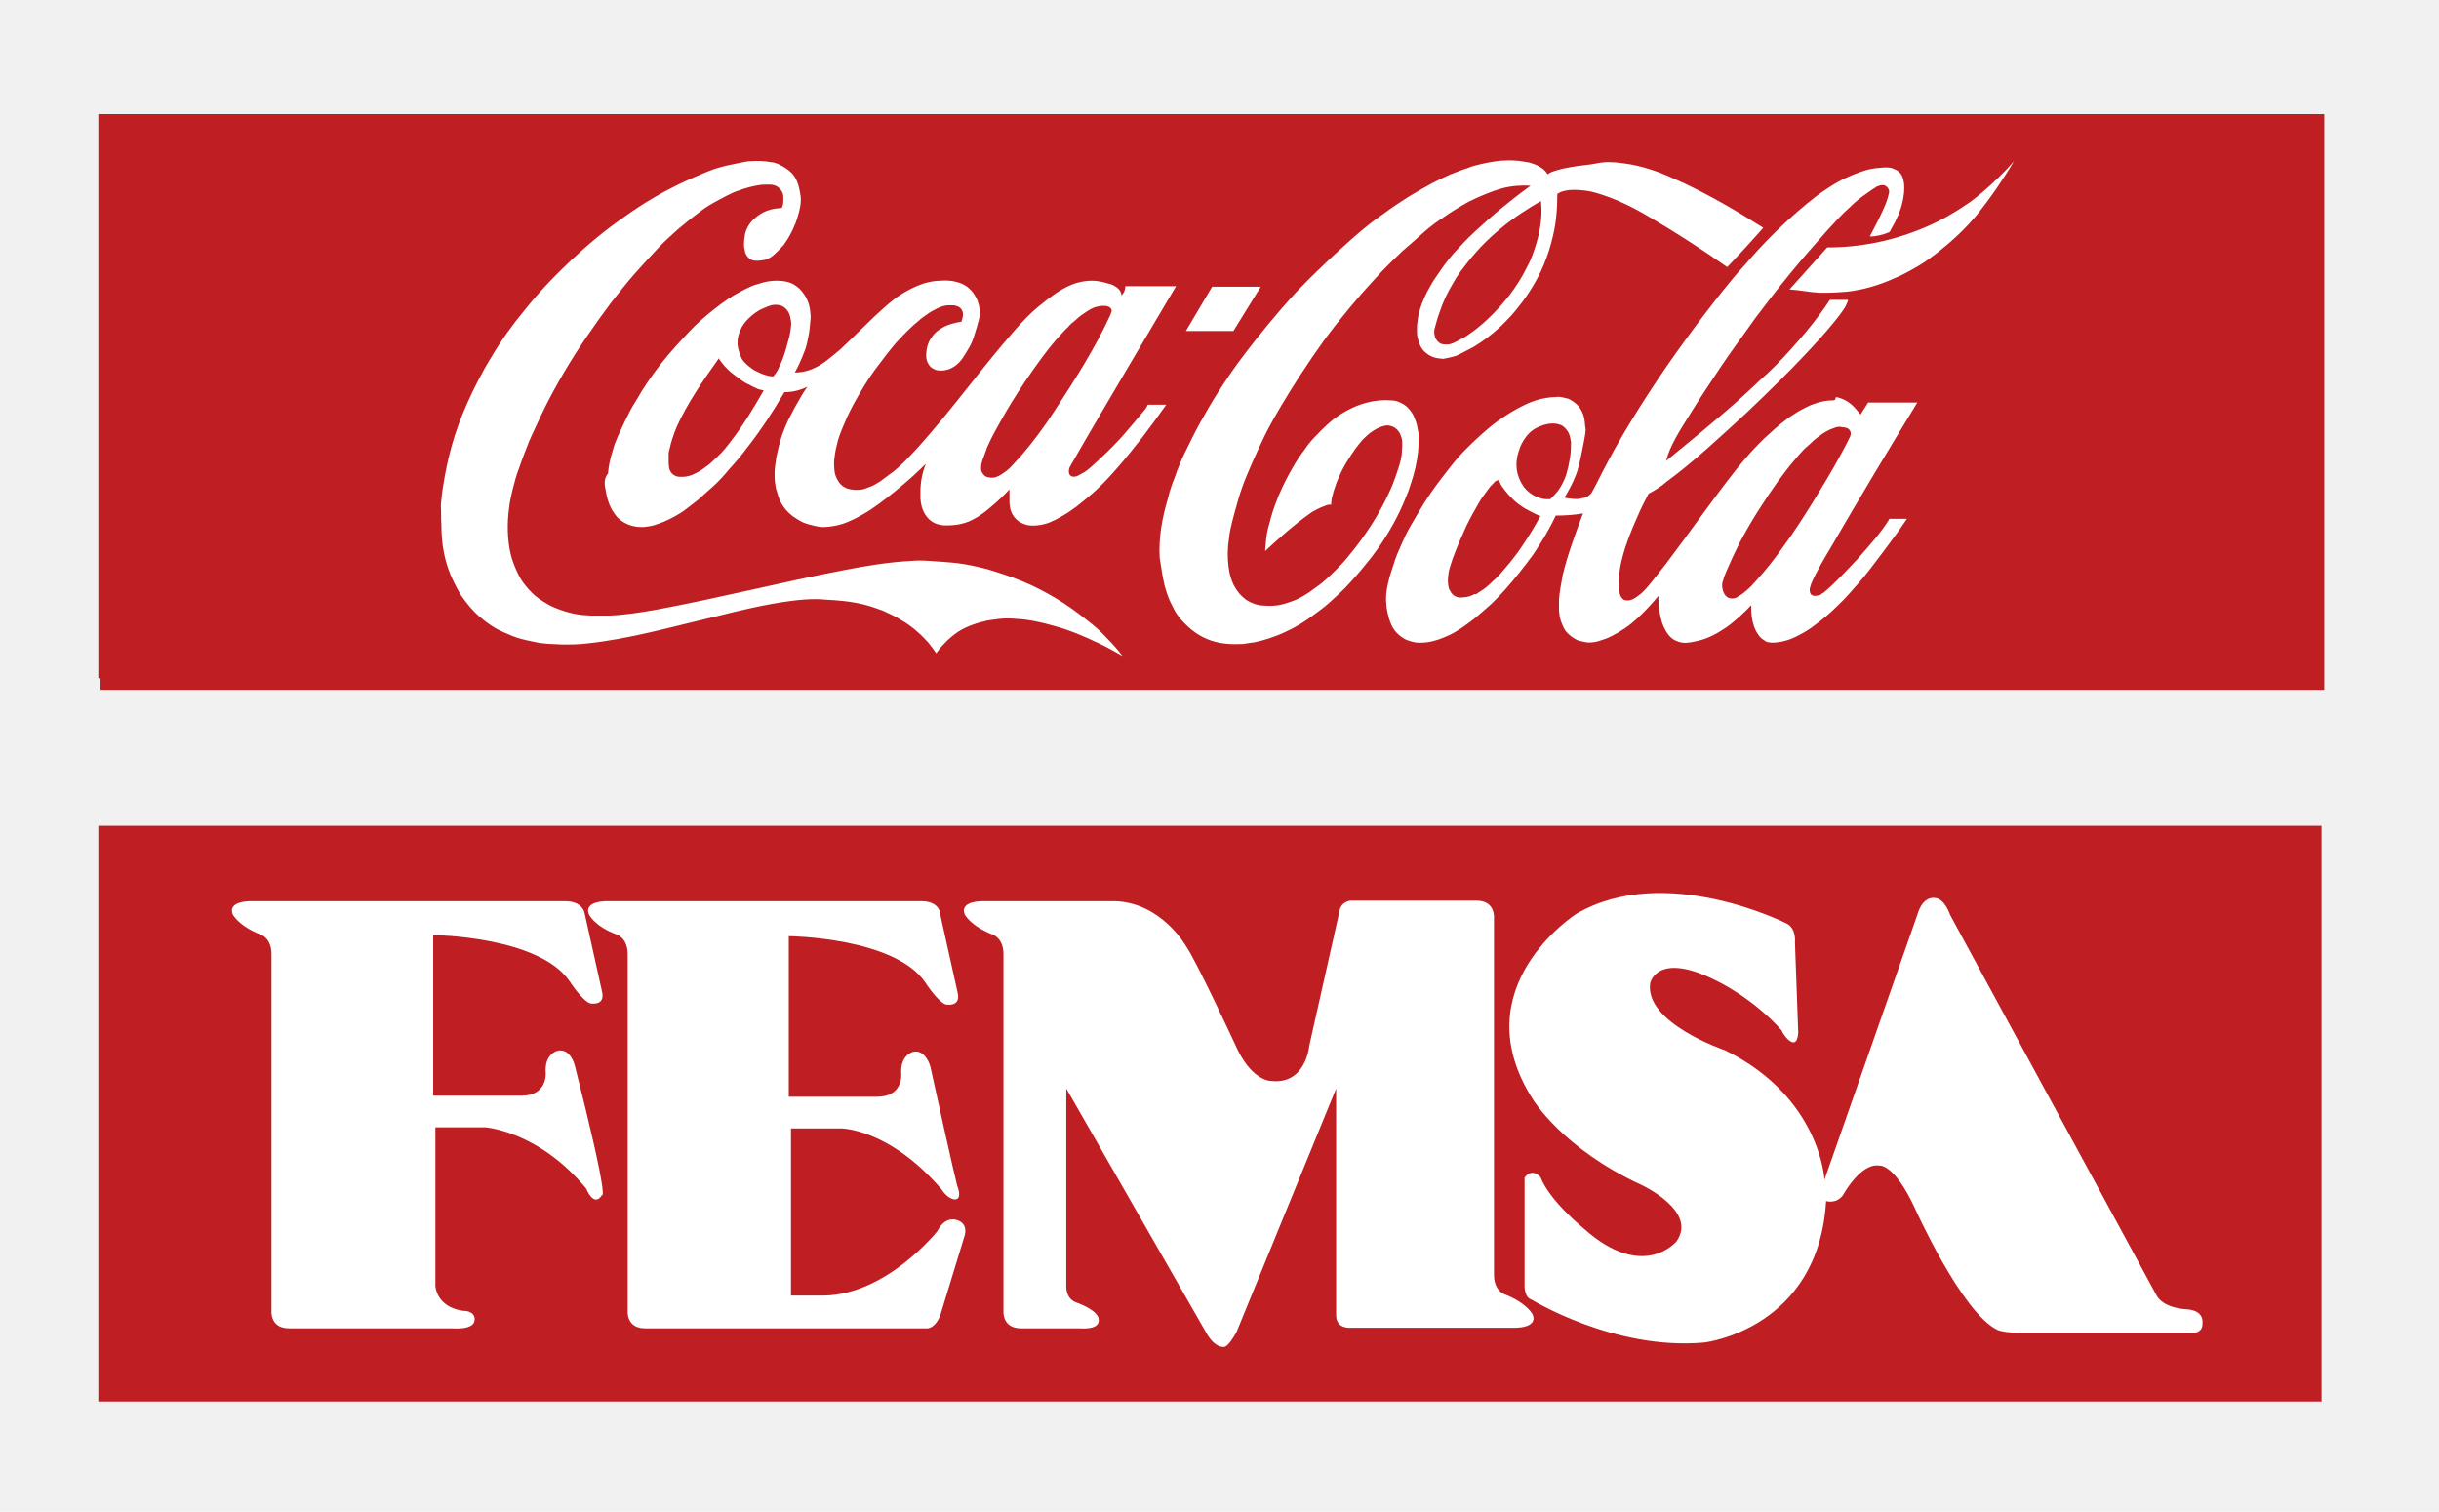 <svg xmlns="http://www.w3.org/2000/svg" xmlns:xlink="http://www.w3.org/1999/xlink" id="Capa_1" x="0px" y="0px" viewBox="0 0 446.5 276.8" style="enable-background:new 0 0 446.5 276.8;" xml:space="preserve"><style type="text/css">	.st0{fill:#F1F1F1;}	.st1{fill-rule:evenodd;clip-rule:evenodd;fill:#BF1E22;}	.st2{fill-rule:evenodd;clip-rule:evenodd;fill:#FFFFFF;}</style><g id="logo_00000119079402555725334350000012103908882555862454_">	<rect class="st0" width="446.5" height="276.8"></rect>	<g>		<g>			<g>				<polygon class="st1" points="18,151.2 425,151.2 425,256.6 18,256.6 18,151.2     "></polygon>				<path class="st2" d="M168.7,165h-57.3c0,0-4.6-0.2-3.6,2.4c0,0,1,2.2,5.1,3.7c0,0,2,0.6,2,3.6V240c0,0-0.3,3.2,3.2,3.2h51.7     c0,0,1.5,0,2.4-2.6l4.4-14.4c0,0,0.6-1.8-0.9-2.6c0,0-2.4-1.5-4.1,1.8c0,0-9.1,11.5-20.6,11.8h-6.2v-30.6h9.1     c0,0,8.8-0.1,18.5,11.2c0,0,1,1.7,2.4,1.8c0.8,0,1.1-0.8,0.4-2.6c0,0-0.7-2.7-4.9-21.8c0,0-0.9-3.2-3.2-2.6c0,0-2.4,0.6-2.1,4.1     c0,0,0.3,4.1-4.4,4.1h-16.2v-29.4c0,0,19.4,0.2,25,8.5c0,0,2.2,3.4,3.7,4c0,0,2.9,0.6,2.2-2.2l-3.2-14.4     C172.2,167.1,171.8,165,168.7,165L168.7,165z"></path>				<path class="st2" d="M197.5,243.2h-10.6c-3.5,0-3.2-3.2-3.2-3.2v-65.3c0-3-2-3.6-2-3.6c-4.1-1.6-5.1-3.7-5.1-3.7     c-1-2.6,3.6-2.4,3.6-2.4H204c8.6,0.2,13.1,8.2,13.1,8.2c1.8,2.5,9,18,9,18c2.9,6.7,6.5,6.7,6.5,6.7c6.5,0.8,7.1-6.5,7.1-6.5     l5.5-24.5c0.2-1.8,2-2,2-2h23.1c3.5,0,3.2,3.2,3.2,3.2v65.3c0,3,2,3.6,2,3.6c4.1,1.6,5.1,3.7,5.1,3.7c1,2.6-3.6,2.4-3.6,2.4     h-29.7c0,0-2.7,0.3-2.7-2.3v-41.5l-18.2,44.5c0,0-1.6,3.1-2.5,2.8c0,0-1.6,0.2-3.2-2.8l-25.5-44.5v36.1c0,0-0.2,2.4,1.9,3.1     c0,0,3.5,1.2,4,2.8C201,241.3,202.1,243.5,197.5,243.2L197.5,243.2z"></path>				<path class="st2" d="M82.7,243.2H52.9c-3.5,0-3.2-3.2-3.2-3.2v-65.3c0-3-2-3.6-2-3.6c-4.1-1.6-5.1-3.7-5.1-3.7     c-1-2.6,3.6-2.4,3.6-2.4h57.3c3.1,0,3.5,2.1,3.5,2.1l3.2,14.4c0.7,2.8-2.2,2.2-2.2,2.2c-1.5-0.6-3.7-4-3.7-4     c-5.6-8.3-25-8.5-25-8.5v29.4h16.2c4.7,0,4.4-4.1,4.4-4.1c-0.3-3.5,2.1-4.1,2.1-4.1c2.4-0.6,3.2,2.6,3.2,2.6     c6.5,25.6,5,23.8,5,23.8c-1.5,2.4-2.9-1.2-2.9-1.2c-8.8-10.6-18.5-11.2-18.5-11.2h-9.1v29c0,0,0.1,3.9,5.1,4.6     c0,0,2.1-0.1,2.1,1.6C86.8,241.6,87.3,243.5,82.7,243.2L82.7,243.2z"></path>				<path class="st2" d="M329.2,189.1l-0.6-16.5c0,0,0.3-2.6-1.5-3.5c0,0-22.2-11.3-38.5-1.8c0,0-21.2,13.5-7.9,34.1     c0,0,5.4,8.9,19.7,15.5c0,0,10.5,4.8,6.5,10.4c0,0-6.1,7.4-17-2.4c0,0-6.2-5-7.9-9.4c0,0-1.5-1.8-2.9,0.1v19.9     c0,0,0,2.1,1.2,2.4c0,0,15.2,9.4,31.7,7.9c0,0,20.9-2.4,22.3-25.9c0,0,1.9,0.6,3.1-1.1c0,0,3.2-5.9,6.6-5.4c0,0,2.7-0.5,6.5,7.7     c0,0,8.7,19.4,15.2,22.4c0,0,1.2,0.6,4.9,0.5h30c0,0,2.7,0.5,2.6-1.7c0,0,0.5-2.5-3.2-2.6c0,0-4.1-0.2-5.3-2.7l-37.7-69.5     c0,0-1-3.1-2.9-3.1c0,0-2.1-0.4-3.1,3.1l-17,48.5c0,0-0.7-15.1-18.2-23.7c0,0-14.8-5-13.7-12.3c0,0,1.2-6,12.2-0.4     c0,0,6.6,3.1,11.9,9.1C326,188.8,328.9,193.2,329.2,189.1L329.2,189.1z"></path>			</g>			<g>				<polygon class="st1" points="18.4,20.9 425.5,20.9 425.5,126.3 18.4,126.3 18.4,20.9     "></polygon>				<path class="st2" d="M357.3,107.5c0.3,0.1,0.6,0.4,0.9,0.7c0.6,1.1,0.6,1.4,0.6,1.8c0,0.5-0.1,0.9-0.3,1.3     c-0.2,0.4-0.6,0.7-1.1,0.9c0.4,0.2,0.7,0.4,0.9,0.8c0.2,0.3,0.3,0.8,0.3,1.5c0,1.1-0.1,2.1-0.1,2.3l-1.8,0l0-1.3l0-0.9     c0-0.6-0.1-1-0.3-1.2c-0.2-0.2-0.6-0.3-1.1-0.3h-1.9v3.7h-1.8v-9.5h4.4C356.4,107.3,356.9,107.4,357.3,107.5L357.3,107.5z      M353.3,108.9v2.6h2.1c0.4,0,0.7,0,0.9-0.1c0.4-0.2,0.6-0.5,0.6-1.1c0-0.6-0.2-1-0.5-1.2c-0.2-0.1-0.5-0.2-0.9-0.2H353.3     L353.3,108.9z M347,107.3h2.7v9.5h-1.7v-6.4l0-1.6l-1.7,8h-1.8l-1.7-8l0,1.6v6.4H341v-9.5h2.7l1.6,7.5L347,107.3L347,107.3z"></path>				<path class="st2" d="M98.4,67c7.4-13.8,20.1-28.9,35.3-34.1c3.1-0.8,7.3-1.7,10,0.4c2.5,1.8,2.8,4.9,2.3,7.7     c-0.7,3.3-3,7.5-6.8,8.1c-0.7,0-1.3-0.2-1.7-0.7c-1-1-0.9-2.4-0.7-3.6c0.6-2.6,3-5.5,5.8-5.8c0.5-0.3,0.3-0.9,0.1-1.3     c-0.4-0.6-0.8-1-1.5-1.2c-3.1-0.3-5.3,1.6-7.7,3.2c-8.8,7.2-15.2,16.4-20.6,25.6c-4.4,8.2-8.1,16.7-9.1,26.3     c-0.5,7,1.8,13.8,8,17.1c6.7,3.5,15.4,1.1,22.1-0.8l6.2-1.9l11.9-3.6c11.2-3.4,25.3-4.2,36.3,0.1c6.7,2.7,13.5,6.5,17.9,13     c0,0.2,0,0.4-0.2,0.3c-9.4-2.5-21.7-5-31-0.5l-0.4-0.1c-2.9-4.5-7.7-7-12.6-8c-15.8-1.4-28.8,6.1-43.7,8.1     c-7.5,0.7-15.6,0.6-20.9-5.2c-8.4-8.2-7.5-22.9-3.6-32.9C95.1,73.8,96.7,70.3,98.4,67L98.4,67z"></path>				<path class="st2" d="M120.3,71.8c3.9-7.2,9.9-16.1,18.2-18.8c2.2-0.5,4.6-0.3,6.3,1.1c3.6,3.6,2.3,9.7,1.1,13.9     c0,0.2,0.2,0.5,0.4,0.5c3.2-0.1,5.8-1.6,8-3.8c4.9-5.6,10.2-12.8,18.2-12c1.5,0.2,3,1.1,3.8,2.5c2.1,4,0.1,8.5-2.7,11.7     c-1.1,1-2.4,1.8-3.9,1.3c-0.6-0.2-1.1-0.8-1.4-1.4c-0.6-2.8,1-5.5,3.3-7c0.6-0.7,2.6-0.2,2.1-1.7c-0.4-0.6-1-0.6-1.7-0.6     c-3.9,1.7-6.4,5.7-8.7,9c-2.8,4.5-5.1,9.3-6.6,14.3c-0.4,1.8-0.9,4.2,0.2,5.9c0.8,1.1,2.1,1.5,3.4,1.2c3.9-1.6,7.3-4.7,10.2-7.9     c6.7-8.2,10.3-18.3,19.3-24.9c2.8-2,6.8-3.5,10.2-1.7c0.5,0.2,1,0.9,1.7,0.6c0.5-0.5,0.9-1.7,2-1.4c2.5,0,5.4-0.1,8,0.1l0.2,0.2     l-0.7,1.7l-13.9,28.7c-0.1,0.3-0.2,0.7-0.1,1.1c0.2,0.4,0.8,0.4,1.1,0.2c2-1.2,3.6-3.3,5-5.2c1.2-1.7,2.3-3.5,3.2-5.4     c0.4-0.5,0.8-1.2,1.6-1.1c0.8,0.1,1.8-0.2,2.4,0.3c-0.9,2.4-2.3,4.6-3.5,6.9c-3.8,5.9-8.7,12.8-15.8,14.6     c-1.2,0.1-2.6,0.2-3.5-0.6c-1.4-1-1.4-2.7-1.8-4.1c-0.1-0.2-0.4-0.2-0.6-0.1c-3,2.7-6.1,5.4-10.3,4.9c-1.3-0.3-2.5-1.3-3.1-2.5     c-1.1-2.1-0.6-4.8-0.7-7.1c-0.1-0.3-0.4-0.2-0.6-0.1c-4.5,4.5-9.5,8.6-15.5,9.8c-2.8,0.4-5.2-0.5-7.1-2.4     c-4.6-5.9-1-13.7,1.3-19.5c0.1-0.3,0.1-0.7-0.3-0.7c-1.6,0.1-3.2,0.4-4.8,0.7l-0.5,0.6c-3.6,6.9-7.6,14.1-14.2,19.3     c-2.7,2-6.8,3.4-10,1.6c-3.4-2.3-3.7-6.4-3.3-10.2C116.9,79.7,118.4,75.7,120.3,71.8L120.3,71.8z M130.8,71.4     c-1.9,3.9-3.9,7.9-3.9,12.5c0.2,0.9,0.7,1.8,1.7,2.1c1,0.3,1.9-0.3,2.7-0.8c3.8-3.2,6.4-7.6,8.5-11.7c0.2-0.4,0.5-0.9,0.2-1.4     c-2.3-0.9-4.5-2.4-6.2-4.4l-0.4-0.1c-0.3,0.1-0.5,0.4-0.7,0.7L130.8,71.4L130.8,71.4z M136.6,63.4c0.1,2.1,2.1,3.8,3.9,4.5     c0.4,0.1,1.2,0.5,1.5-0.1c0.7-1.3,1.1-2.7,1.4-4.2c0.3-1.9,0.6-4.4-1.2-5.7c-0.6-0.3-1.5-0.4-2.2-0.1     C138,59,136.5,61.1,136.6,63.4L136.6,63.4z M183.1,79.1c-0.5,1.7-1.3,3.6-0.7,5.5c0.2,0.4,0.6,0.6,1,0.8c1.5,0,2.6-1.4,3.6-2.5     c4.5-6.3,7.9-13,11-19.9c0.5-1.4,1.3-2.8,1.3-4.4c0-0.3-0.4-0.6-0.7-0.8c-0.7-0.3-1.3,0.2-1.9,0.5c-6.1,4.7-9.3,11.4-12.3,17.8     L183.1,79.1L183.1,79.1z"></path>				<path class="st2" d="M212.3,61.3c1.3-2.7,2.5-5.5,4.1-8c0.7-0.8,1.7-0.7,2.7-0.8l6.8,0.1l0.3,0.3c-1.1,2.7-2.4,5.4-3.8,8     c-0.3,0.7-1.1,1.3-1.8,1.4c-2.7,0.1-5.7,0.3-8.3,0C212,62,212.3,61.6,212.3,61.3L212.3,61.3z"></path>				<path class="st2" d="M219.2,75c4.6-9.7,10.2-19.2,18.2-27.5c7.7-7.8,16.1-14.1,26.3-16.1c2.8-0.4,5.9-0.2,8,1.7     c0.4,0.3,0.9,0.7,1.5,0.5c7.3-3,17.4-4.1,24.8-0.4c4.3,2,8.3,4.7,12.4,7.2c0.5,0.3,0.3,0.8,0,1.1c-2.3,2.6-4.3,5.3-6.4,8     c-0.2,0.2-0.6,0.1-0.9,0l-10.8-7.3c-5-3.4-10.8-5.7-17.4-4.6c-0.7,0.4-0.4,1.3-0.5,2c0.2,6.7-2.2,12.6-5.4,17.9     c-2.6,3.7-5.5,7.7-9.9,8.9c-1.9,0.4-3.8-0.2-4.9-1.7c-3.2-4.9-0.4-10.8,1.9-15.2c2.7-4.7,6.8-9.2,11.3-12.6     c0.1-0.2,0.3-0.3,0.2-0.5c-0.4-0.4-1.2-0.2-1.7-0.1c-7.3,2.5-13.1,9-18.5,15.1c-9.6,11.9-16.8,24.8-20.9,39     c-1.3,5.3-2.9,13.5,2.5,17.2c4.8,2.5,9.3-0.8,12.9-3.9c5.4-5.6,9-12,10.5-19.2c0.2-2.2,0.8-5.1-1.2-6.6     c-1.8-0.8-3.3,0.7-4.5,1.9c-2.8,3.4-3.9,7.4-4.4,11.7c-1.2,1-2.7,1.7-4,2.7c-2.5,1.7-4.9,4-6.8,6.3c-0.2,0.1-0.3-0.2-0.3-0.3     c-0.3-8,2.5-14.8,6.8-20.9c3.5-4.1,7.9-7.5,13.3-6.3c2.4,0.6,4,3.1,4.4,5.3c0.9,7.5-2.2,14-5.5,20.1     c-5.4,8.6-13.9,17.3-24.8,16.3c-4.2-0.2-8.1-3.1-9.9-6.9c-4.2-8.2-1.4-18.7,1.3-26.7L219.2,75L219.2,75z M256.2,60.6     c0.1,0.9,0.5,1.9,1.4,2.3c1.9,0.5,3.3-0.9,4.7-1.9c4.9-5.3,7.9-11.3,8.6-18.3c0-1,0.3-2.3-0.2-3.2c-0.4-0.1-0.9,0.1-1.2,0.3     c-3.3,2.2-6.4,5.5-8.7,8.8C258.4,52.2,256.3,56,256.2,60.6L256.2,60.6z"></path>				<path class="st2" d="M263.3,83.8c3.9-5.3,9.2-11,15.8-11.5c1.7,0,3.2,0.7,4.2,2.1c2.9,4.2,0.5,9.6-0.5,13.8     c-0.1,0.4,0.2,0.7,0.4,0.8c1.4,0.2,2.9,0,4.1-0.6l0.5-0.7c4.7-13.7,11.7-26.4,20.1-38.5c5.2-7,11.9-14.3,19.7-17.7     c1.8-0.7,4.5-1.5,6.3-0.1c2,1.6,1.5,4.4,0.9,6.6c-0.2,1.9-2.3,2.1-3.7,2.6c-0.1,0-0.1,0-0.2-0.1c0-1.2,0.7-2.3,0.9-3.5     c0.1-0.7,0.2-1.2-0.1-1.8c-0.3-0.6-1.1-0.4-1.6-0.2c-2.6,1.3-4.8,3.7-6.8,6c-7.5,8.8-12.9,18.6-17.9,28.5     c-1.6,3.4-3.3,6.8-4.7,10.4c0,0.2,0,0.3,0.2,0.5c1.2,0,1.8-1.2,2.7-1.9c6.6-6.1,12-13.1,16.9-20.1c1.1-0.5,2.3-0.5,3.5-0.6     l0.2,0.1c-0.1,1-0.9,1.7-1.3,2.6c-5.5,8.1-11.8,15.8-19.5,22.8l-5.5,4.6c-1.2,1-1.2,2.6-1.8,3.9c-1.1,3.5-2.1,7.1-2.2,11     c0,0.7,0.3,1.3,0.8,1.6c1.5,0.6,2.6-0.8,3.7-1.7c7.5-8.8,10.7-19.5,19.9-27.3c3-2.4,7-4.5,10.9-2.7c0.7,0.2,1.2,1.1,2,0.7     c0.6-0.4,0.6-1.3,1.4-1.3c2.7,0,5.6-0.2,8.2,0c0.2,0.2,0.1,0.5,0,0.8l-1.8,3.8L327.8,100c-0.5,1.1-1.2,2.2-1.1,3.4     c0.2,0.5,0.7,0.5,1.2,0.4c2.2-1.2,3.7-3.2,5.1-5.2c1.4-2,2.5-4.1,3.9-6.1c0.7-0.3,1.7-0.2,2.5-0.1c0.5,0.4-0.1,1-0.2,1.5     c-3.3,7-8,14.7-15.4,18.7c-1.7,0.9-4.1,1.7-6,0.6c-1.5-1-1.4-2.9-2.1-4.3c-0.1-0.2-0.5-0.2-0.7-0.1c-3,2.8-6.3,5.8-10.6,4.7     c-2.7-1.2-3-4.3-3.2-6.9c-0.1-0.1-0.1-0.3-0.2-0.4l-0.3,0.1c-3,3.6-6.7,8.1-11.8,7.7c-1.9-0.1-3.6-2-4.2-3.7     c-1.8-5.6,0-11.7,1.3-17.1c0-0.3-0.3-0.6-0.6-0.7l-4.2,0.1l-0.7,0.8c-3.1,6.1-6.4,12-11.8,17.1c-2.8,2.5-6.3,4.6-10.1,3.5     c-3.2-1.4-4.1-4.9-4.1-8.1C255.1,97.6,258.7,90.5,263.3,83.8L263.3,83.8z M264.5,102.4c0.1,1.2,0.7,2.4,1.9,2.7     c0.8,0.3,1.6-0.1,2.3-0.4c3.9-3,6.3-7.5,8.4-11.6c0.2-0.4,0.4-1.1-0.2-1.4c-2.1-1-4.1-2.6-5.7-4.4c-0.2-0.2-0.6-0.2-0.8-0.1     c-1.5,2-2.4,4.2-3.4,6.4C265.7,96.4,264.5,99.1,264.5,102.4L264.5,102.4z M274.3,83.1c0.1,2.1,1.8,4,3.8,4.7     c0.4,0.1,1.1,0.3,1.3-0.2c1.2-2.7,2.2-5.7,1.6-8.8c-0.2-0.7-0.9-1.4-1.6-1.7c-0.8-0.2-1.5,0-2.2,0.3     C275.3,78.8,274.3,80.9,274.3,83.1L274.3,83.1z M312.2,101.2c-0.1,1-0.3,2.2,0.5,3c0.4,0.4,1.1,0.4,1.6,0.3c2-1.1,3.3-3.2,4.5-5     c4.1-6.5,7.1-13.4,9.9-20.4c0.1-0.6,0.3-1.5-0.3-1.9c-1.7-0.8-3,1.1-4.2,2c-5.4,5.5-8.3,12.1-11,18.7L312.2,101.2L312.2,101.2z"></path>				<path class="st2" d="M319.9,50l3.6-4.7l0.5-0.5c10.6-0.3,18.8-6.6,26.2-14.1c0,1-0.5,1.9-0.8,2.8c-4.8,11.5-16.6,21.6-29.4,21.9     l-3,0c-0.5-0.1-0.2-0.7,0-1L319.9,50L319.9,50z"></path>				<path class="st2" d="M357.3,107.5c0.3,0.1,0.6,0.4,0.9,0.7c0.6,1.1,0.6,1.4,0.6,1.8c0,0.5-0.1,0.9-0.3,1.3     c-0.2,0.4-0.6,0.7-1.1,0.9c0.4,0.2,0.7,0.4,0.9,0.8c0.2,0.3,0.3,0.8,0.3,1.5c0,1.1-0.1,2.1-0.1,2.3l-1.8,0l0-1.3l0-0.9     c0-0.6-0.1-1-0.3-1.2c-0.2-0.2-0.6-0.3-1.1-0.3h-1.9v3.7h-1.8v-9.5h4.4C356.4,107.3,356.9,107.4,357.3,107.5L357.3,107.5z      M353.3,108.9v2.6h2.1c0.4,0,0.7,0,0.9-0.1c0.4-0.2,0.6-0.5,0.6-1.1c0-0.6-0.2-1-0.5-1.2c-0.2-0.1-0.5-0.2-0.9-0.2H353.3     L353.3,108.9z M347,107.3h2.7v9.5h-1.7v-6.4l0-1.6l-1.7,8h-1.8l-1.7-8l0,1.6v6.4H341v-9.5h2.7l1.6,7.5L347,107.3L347,107.3z"></path>				<path class="st2" d="M98.4,67c7.4-13.8,20.1-28.9,35.3-34.1c3.1-0.8,7.3-1.7,10,0.4c2.5,1.8,2.8,4.9,2.3,7.7     c-0.7,3.3-3,7.5-6.8,8.1c-0.7,0-1.3-0.2-1.7-0.7c-1-1-0.9-2.4-0.7-3.6c0.6-2.6,3-5.5,5.8-5.8c0.5-0.3,0.3-0.9,0.1-1.3     c-0.4-0.6-0.8-1-1.5-1.2c-3.1-0.3-5.3,1.6-7.7,3.2c-8.8,7.2-15.2,16.4-20.6,25.6c-4.4,8.2-8.1,16.7-9.1,26.3     c-0.5,7,1.8,13.8,8,17.1c6.7,3.5,15.4,1.1,22.1-0.8l6.2-1.9l11.9-3.6c11.2-3.4,25.3-4.2,36.3,0.1c6.7,2.7,13.5,6.5,17.9,13     c0,0.2,0,0.4-0.2,0.3c-9.4-2.5-21.7-5-31-0.5l-0.4-0.1c-2.9-4.5-7.7-7-12.6-8c-15.8-1.4-28.8,6.1-43.7,8.1     c-7.5,0.7-15.6,0.6-20.9-5.2c-8.4-8.2-7.5-22.9-3.6-32.9C95.1,73.8,96.7,70.3,98.4,67L98.4,67z"></path>				<path class="st2" d="M120.3,71.8c3.9-7.2,9.9-16.1,18.2-18.8c2.2-0.5,4.6-0.3,6.3,1.1c3.6,3.6,2.3,9.7,1.1,13.9     c0,0.2,0.2,0.5,0.4,0.5c3.2-0.1,5.8-1.6,8-3.8c4.9-5.6,10.2-12.8,18.2-12c1.5,0.2,3,1.1,3.8,2.5c2.1,4,0.1,8.5-2.7,11.7     c-1.1,1-2.4,1.8-3.9,1.3c-0.6-0.2-1.1-0.8-1.4-1.4c-0.6-2.8,1-5.5,3.3-7c0.6-0.7,2.6-0.2,2.1-1.7c-0.4-0.6-1-0.6-1.7-0.6     c-3.9,1.7-6.4,5.7-8.7,9c-2.8,4.5-5.1,9.3-6.6,14.3c-0.4,1.8-0.9,4.2,0.2,5.9c0.8,1.1,2.1,1.5,3.4,1.2c3.9-1.6,7.3-4.7,10.2-7.9     c6.7-8.2,10.3-18.3,19.3-24.9c2.8-2,6.8-3.5,10.2-1.7c0.5,0.2,1,0.9,1.7,0.6c0.5-0.5,0.9-1.7,2-1.4c2.5,0,5.4-0.1,8,0.1l0.2,0.2     l-0.7,1.7l-13.9,28.7c-0.1,0.3-0.2,0.7-0.1,1.1c0.2,0.4,0.8,0.4,1.1,0.2c2-1.2,3.6-3.3,5-5.2c1.2-1.7,2.3-3.5,3.2-5.4     c0.4-0.5,0.8-1.2,1.6-1.1c0.8,0.1,1.8-0.2,2.4,0.3c-0.9,2.4-2.3,4.6-3.5,6.9c-3.8,5.9-8.7,12.8-15.8,14.6     c-1.2,0.1-2.6,0.2-3.5-0.6c-1.4-1-1.4-2.7-1.8-4.1c-0.1-0.2-0.4-0.2-0.6-0.1c-3,2.7-6.1,5.4-10.3,4.9c-1.3-0.3-2.5-1.3-3.1-2.5     c-1.1-2.1-0.6-4.8-0.7-7.1c-0.1-0.3-0.4-0.2-0.6-0.1c-4.5,4.5-9.5,8.6-15.5,9.8c-2.8,0.4-5.2-0.5-7.1-2.4     c-4.6-5.9-1-13.7,1.3-19.5c0.1-0.3,0.1-0.7-0.3-0.7c-1.6,0.1-3.2,0.4-4.8,0.7l-0.5,0.6c-3.6,6.9-7.6,14.1-14.2,19.3     c-2.7,2-6.8,3.4-10,1.6c-3.4-2.3-3.7-6.4-3.3-10.2C116.9,79.7,118.4,75.7,120.3,71.8L120.3,71.8z M130.8,71.4     c-1.9,3.9-3.9,7.9-3.9,12.5c0.2,0.9,0.7,1.8,1.7,2.1c1,0.3,1.9-0.3,2.7-0.8c3.8-3.2,6.4-7.6,8.5-11.7c0.2-0.4,0.5-0.9,0.2-1.4     c-2.3-0.9-4.5-2.4-6.2-4.4l-0.4-0.1c-0.3,0.1-0.5,0.4-0.7,0.7L130.8,71.4L130.8,71.4z M136.6,63.4c0.1,2.1,2.1,3.8,3.9,4.5     c0.4,0.1,1.2,0.5,1.5-0.1c0.7-1.3,1.1-2.7,1.4-4.2c0.3-1.9,0.6-4.4-1.2-5.7c-0.6-0.3-1.5-0.4-2.2-0.1     C138,59,136.5,61.1,136.6,63.4L136.6,63.4z M183.1,79.1c-0.5,1.7-1.3,3.6-0.7,5.5c0.2,0.4,0.6,0.6,1,0.8c1.5,0,2.6-1.4,3.6-2.5     c4.5-6.3,7.9-13,11-19.9c0.5-1.4,1.3-2.8,1.3-4.4c0-0.3-0.4-0.6-0.7-0.8c-0.7-0.3-1.3,0.2-1.9,0.5c-6.1,4.7-9.3,11.4-12.3,17.8     L183.1,79.1L183.1,79.1z"></path>				<path class="st2" d="M212.3,61.3c1.3-2.7,2.5-5.5,4.1-8c0.7-0.8,1.7-0.7,2.7-0.8l6.8,0.1l0.3,0.3c-1.1,2.7-2.4,5.4-3.8,8     c-0.3,0.7-1.1,1.3-1.8,1.4c-2.7,0.1-5.7,0.3-8.3,0C212,62,212.3,61.6,212.3,61.3L212.3,61.3z"></path>				<path class="st2" d="M219.2,75c4.6-9.7,10.2-19.2,18.2-27.5c7.7-7.8,16.1-14.1,26.3-16.1c2.8-0.4,5.9-0.2,8,1.7     c0.4,0.3,0.9,0.7,1.5,0.5c7.3-3,17.4-4.1,24.8-0.4c4.3,2,8.3,4.7,12.4,7.2c0.5,0.3,0.3,0.8,0,1.1c-2.3,2.6-4.3,5.3-6.4,8     c-0.2,0.2-0.6,0.1-0.9,0l-10.8-7.3c-5-3.4-10.8-5.7-17.4-4.6c-0.7,0.4-0.4,1.3-0.5,2c0.2,6.7-2.2,12.6-5.4,17.9     c-2.6,3.7-5.5,7.7-9.9,8.9c-1.9,0.4-3.8-0.2-4.9-1.7c-3.2-4.9-0.4-10.8,1.9-15.2c2.7-4.7,6.8-9.2,11.3-12.6     c0.1-0.2,0.3-0.3,0.2-0.5c-0.4-0.4-1.2-0.2-1.7-0.1c-7.3,2.5-13.1,9-18.5,15.1c-9.6,11.9-16.8,24.8-20.9,39     c-1.3,5.3-2.9,13.5,2.5,17.2c4.8,2.5,9.3-0.8,12.9-3.9c5.4-5.6,9-12,10.5-19.2c0.2-2.2,0.8-5.1-1.2-6.6     c-1.8-0.8-3.3,0.7-4.5,1.9c-2.8,3.4-3.9,7.4-4.4,11.7c-1.2,1-2.7,1.7-4,2.7c-2.5,1.7-4.9,4-6.8,6.3c-0.2,0.1-0.3-0.2-0.3-0.3     c-0.3-8,2.5-14.8,6.8-20.9c3.5-4.1,7.9-7.5,13.3-6.3c2.4,0.6,4,3.1,4.4,5.3c0.9,7.5-2.2,14-5.5,20.1     c-5.4,8.6-13.9,17.3-24.8,16.3c-4.2-0.2-8.1-3.1-9.9-6.9c-4.2-8.2-1.4-18.7,1.3-26.7L219.2,75L219.2,75z M256.2,60.6     c0.1,0.9,0.5,1.9,1.4,2.3c1.9,0.5,3.3-0.9,4.7-1.9c4.9-5.3,7.9-11.3,8.6-18.3c0-1,0.3-2.3-0.2-3.2c-0.4-0.1-0.9,0.1-1.2,0.3     c-3.3,2.2-6.4,5.5-8.7,8.8C258.4,52.2,256.3,56,256.2,60.6L256.2,60.6z"></path>				<path class="st2" d="M263.3,83.8c3.9-5.3,9.2-11,15.8-11.5c1.7,0,3.2,0.7,4.2,2.1c2.9,4.2,0.5,9.6-0.5,13.8     c-0.1,0.4,0.2,0.7,0.4,0.8c1.4,0.2,2.9,0,4.1-0.6l0.5-0.7c4.7-13.7,11.7-26.4,20.1-38.5c5.2-7,11.9-14.3,19.7-17.7     c1.8-0.7,4.5-1.5,6.3-0.1c2,1.6,1.5,4.4,0.9,6.6c-0.2,1.9-2.3,2.1-3.7,2.6c-0.1,0-0.1,0-0.2-0.1c0-1.2,0.7-2.3,0.9-3.5     c0.1-0.7,0.2-1.2-0.1-1.8c-0.3-0.6-1.1-0.4-1.6-0.2c-2.6,1.3-4.8,3.7-6.8,6c-7.5,8.8-12.9,18.6-17.9,28.5     c-1.6,3.4-3.3,6.8-4.7,10.4c0,0.2,0,0.3,0.2,0.5c1.2,0,1.8-1.2,2.7-1.9c6.6-6.1,12-13.1,16.9-20.1c1.1-0.5,2.3-0.5,3.5-0.6     l0.2,0.1c-0.1,1-0.9,1.7-1.3,2.6c-5.5,8.1-11.8,15.8-19.5,22.8l-5.5,4.6c-1.2,1-1.2,2.6-1.8,3.9c-1.1,3.5-2.1,7.1-2.2,11     c0,0.7,0.3,1.3,0.8,1.6c1.5,0.6,2.6-0.8,3.7-1.7c7.5-8.8,10.7-19.5,19.9-27.3c3-2.4,7-4.5,10.9-2.7c0.7,0.2,1.2,1.1,2,0.7     c0.6-0.4,0.6-1.3,1.4-1.3c2.7,0,5.6-0.2,8.2,0c0.2,0.2,0.1,0.5,0,0.8l-1.8,3.8L327.8,100c-0.5,1.1-1.2,2.2-1.1,3.4     c0.2,0.5,0.7,0.5,1.2,0.4c2.2-1.2,3.7-3.2,5.1-5.2c1.4-2,2.5-4.1,3.9-6.1c0.7-0.3,1.7-0.2,2.5-0.1c0.5,0.4-0.1,1-0.2,1.5     c-3.3,7-8,14.7-15.4,18.7c-1.7,0.9-4.1,1.7-6,0.6c-1.5-1-1.4-2.9-2.1-4.3c-0.1-0.2-0.5-0.2-0.7-0.1c-3,2.8-6.3,5.8-10.6,4.7     c-2.7-1.2-3-4.3-3.2-6.9c-0.1-0.1-0.1-0.3-0.2-0.4l-0.3,0.1c-3,3.6-6.7,8.1-11.8,7.7c-1.9-0.1-3.6-2-4.2-3.7     c-1.8-5.6,0-11.7,1.3-17.1c0-0.3-0.3-0.6-0.6-0.7l-4.2,0.1l-0.7,0.8c-3.1,6.1-6.4,12-11.8,17.1c-2.8,2.5-6.3,4.6-10.1,3.5     c-3.2-1.4-4.1-4.9-4.1-8.1C255.1,97.6,258.7,90.5,263.3,83.8L263.3,83.8z M264.5,102.4c0.1,1.2,0.7,2.4,1.9,2.7     c0.8,0.3,1.6-0.1,2.3-0.4c3.9-3,6.3-7.5,8.4-11.6c0.2-0.4,0.4-1.1-0.2-1.4c-2.1-1-4.1-2.6-5.7-4.4c-0.2-0.2-0.6-0.2-0.8-0.1     c-1.5,2-2.4,4.2-3.4,6.4C265.7,96.4,264.5,99.1,264.5,102.4L264.5,102.4z M274.3,83.1c0.1,2.1,1.8,4,3.8,4.7     c0.4,0.1,1.1,0.3,1.3-0.2c1.2-2.7,2.2-5.7,1.6-8.8c-0.2-0.7-0.9-1.4-1.6-1.7c-0.8-0.2-1.5,0-2.2,0.3     C275.3,78.8,274.3,80.9,274.3,83.1L274.3,83.1z M312.2,101.2c-0.1,1-0.3,2.2,0.5,3c0.4,0.4,1.1,0.4,1.6,0.3c2-1.1,3.3-3.2,4.5-5     c4.1-6.5,7.1-13.4,9.9-20.4c0.1-0.6,0.3-1.5-0.3-1.9c-1.7-0.8-3,1.1-4.2,2c-5.4,5.5-8.3,12.1-11,18.7L312.2,101.2L312.2,101.2z"></path>				<path class="st2" d="M319.9,50l3.6-4.7l0.5-0.5c10.6-0.3,18.8-6.6,26.2-14.1c0,1-0.5,1.9-0.8,2.8c-4.8,11.5-16.6,21.6-29.4,21.9     l-3,0c-0.5-0.1-0.2-0.7,0-1L319.9,50L319.9,50z"></path>				<path class="st2" d="M357.3,107.5c0.3,0.1,0.6,0.4,0.9,0.7c0.6,1.1,0.6,1.4,0.6,1.8c0,0.5-0.1,0.9-0.3,1.3     c-0.2,0.4-0.6,0.7-1.1,0.9c0.4,0.2,0.7,0.4,0.9,0.8c0.2,0.3,0.3,0.8,0.3,1.5c0,1.1-0.1,2.1-0.1,2.3l-1.8,0l0-1.3l0-0.9     c0-0.6-0.1-1-0.3-1.2c-0.2-0.2-0.6-0.3-1.1-0.3h-1.9v3.7h-1.8v-9.5h4.4C356.4,107.3,356.9,107.4,357.3,107.5L357.3,107.5z      M353.3,108.9v2.6h2.1c0.4,0,0.7,0,0.9-0.1c0.4-0.2,0.6-0.5,0.6-1.1c0-0.6-0.2-1-0.5-1.2c-0.2-0.1-0.5-0.2-0.9-0.2H353.3     L353.3,108.9z M347,107.3h2.7v9.5h-1.7v-6.4l0-1.6l-1.7,8h-1.8l-1.7-8l0,1.6v6.4H341v-9.5h2.7l1.6,7.5L347,107.3L347,107.3z"></path>				<path class="st2" d="M98.4,67c7.4-13.8,20.1-28.9,35.3-34.1c3.1-0.8,7.3-1.7,10,0.4c2.5,1.8,2.8,4.9,2.3,7.7     c-0.7,3.3-3,7.5-6.8,8.1c-0.7,0-1.3-0.2-1.7-0.7c-1-1-0.9-2.4-0.7-3.6c0.6-2.6,3-5.5,5.8-5.8c0.5-0.3,0.3-0.9,0.1-1.3     c-0.4-0.6-0.8-1-1.5-1.2c-3.1-0.3-5.3,1.6-7.7,3.2c-8.8,7.2-15.2,16.4-20.6,25.6c-4.4,8.2-8.1,16.7-9.1,26.3     c-0.5,7,1.8,13.8,8,17.1c6.7,3.5,15.4,1.1,22.1-0.8l6.2-1.9l11.9-3.6c11.2-3.4,25.3-4.2,36.3,0.1c6.7,2.7,13.5,6.5,17.9,13     c0,0.2,0,0.4-0.2,0.3c-9.4-2.5-21.7-5-31-0.5l-0.4-0.1c-2.9-4.5-7.7-7-12.6-8c-15.8-1.4-28.8,6.1-43.7,8.1     c-7.5,0.7-15.6,0.6-20.9-5.2c-8.4-8.2-7.5-22.9-3.6-32.9C95.1,73.8,96.7,70.3,98.4,67L98.4,67z"></path>				<path class="st2" d="M120.3,71.8c3.9-7.2,9.9-16.1,18.2-18.8c2.2-0.5,4.6-0.3,6.3,1.1c3.6,3.6,2.3,9.7,1.1,13.9     c0,0.2,0.2,0.5,0.4,0.5c3.2-0.1,5.8-1.6,8-3.8c4.9-5.6,10.2-12.8,18.2-12c1.5,0.2,3,1.1,3.8,2.5c2.1,4,0.1,8.5-2.7,11.7     c-1.1,1-2.4,1.8-3.9,1.3c-0.6-0.2-1.1-0.8-1.4-1.4c-0.6-2.8,1-5.5,3.3-7c0.6-0.7,2.6-0.2,2.1-1.7c-0.4-0.6-1-0.6-1.7-0.6     c-3.9,1.7-6.4,5.7-8.7,9c-2.8,4.5-5.1,9.3-6.6,14.3c-0.4,1.8-0.9,4.2,0.2,5.9c0.8,1.1,2.1,1.5,3.4,1.2c3.9-1.6,7.3-4.7,10.2-7.9     c6.7-8.2,10.3-18.3,19.3-24.9c2.8-2,6.8-3.5,10.2-1.7c0.5,0.2,1,0.9,1.7,0.6c0.5-0.5,0.9-1.7,2-1.4c2.5,0,5.4-0.1,8,0.1l0.2,0.2     l-0.7,1.7l-13.9,28.7c-0.1,0.3-0.2,0.7-0.1,1.1c0.2,0.4,0.8,0.4,1.1,0.2c2-1.2,3.6-3.3,5-5.2c1.2-1.7,2.3-3.5,3.2-5.4     c0.4-0.5,0.8-1.2,1.6-1.1c0.8,0.1,1.8-0.2,2.4,0.3c-0.9,2.4-2.3,4.6-3.5,6.9c-3.8,5.9-8.7,12.8-15.8,14.6     c-1.2,0.1-2.6,0.2-3.5-0.6c-1.4-1-1.4-2.7-1.8-4.1c-0.1-0.2-0.4-0.2-0.6-0.1c-3,2.7-6.1,5.4-10.3,4.9c-1.3-0.3-2.5-1.3-3.1-2.5     c-1.1-2.1-0.6-4.8-0.7-7.1c-0.1-0.3-0.4-0.2-0.6-0.1c-4.5,4.5-9.5,8.6-15.5,9.8c-2.8,0.4-5.2-0.5-7.1-2.4     c-4.6-5.9-1-13.7,1.3-19.5c0.1-0.3,0.1-0.7-0.3-0.7c-1.6,0.1-3.2,0.4-4.8,0.7l-0.5,0.6c-3.6,6.9-7.6,14.1-14.2,19.3     c-2.7,2-6.8,3.4-10,1.6c-3.4-2.3-3.7-6.4-3.3-10.2C116.9,79.7,118.4,75.7,120.3,71.8L120.3,71.8z M130.8,71.4     c-1.9,3.9-3.9,7.9-3.9,12.5c0.2,0.9,0.7,1.8,1.7,2.1c1,0.3,1.9-0.3,2.7-0.8c3.8-3.2,6.4-7.6,8.5-11.7c0.2-0.4,0.5-0.9,0.2-1.4     c-2.3-0.9-4.5-2.4-6.2-4.4l-0.4-0.1c-0.3,0.1-0.5,0.4-0.7,0.7L130.8,71.4L130.8,71.4z M136.6,63.4c0.1,2.1,2.1,3.8,3.9,4.5     c0.4,0.1,1.2,0.5,1.5-0.1c0.7-1.3,1.1-2.7,1.4-4.2c0.3-1.9,0.6-4.4-1.2-5.7c-0.6-0.3-1.5-0.4-2.2-0.1     C138,59,136.5,61.1,136.6,63.4L136.6,63.4z M183.1,79.1c-0.5,1.7-1.3,3.6-0.7,5.5c0.2,0.4,0.6,0.6,1,0.8c1.5,0,2.6-1.4,3.6-2.5     c4.5-6.3,7.9-13,11-19.9c0.5-1.4,1.3-2.8,1.3-4.4c0-0.3-0.4-0.6-0.7-0.8c-0.7-0.3-1.3,0.2-1.9,0.5c-6.1,4.7-9.3,11.4-12.3,17.8     L183.1,79.1L183.1,79.1z"></path>				<path class="st2" d="M212.3,61.3c1.3-2.7,2.5-5.5,4.1-8c0.7-0.8,1.7-0.7,2.7-0.8l6.8,0.1l0.3,0.3c-1.1,2.7-2.4,5.4-3.8,8     c-0.3,0.7-1.1,1.3-1.8,1.4c-2.7,0.1-5.7,0.3-8.3,0C212,62,212.3,61.6,212.3,61.3L212.3,61.3z"></path>				<path class="st2" d="M219.2,75c4.6-9.7,10.2-19.2,18.2-27.5c7.7-7.8,16.1-14.1,26.3-16.1c2.8-0.4,5.9-0.2,8,1.7     c0.4,0.3,0.9,0.7,1.5,0.5c7.3-3,17.4-4.1,24.8-0.4c4.3,2,8.3,4.7,12.4,7.2c0.5,0.3,0.3,0.8,0,1.1c-2.3,2.6-4.3,5.3-6.4,8     c-0.2,0.2-0.6,0.1-0.9,0l-10.8-7.3c-5-3.4-10.8-5.7-17.4-4.6c-0.7,0.4-0.4,1.3-0.5,2c0.2,6.7-2.2,12.6-5.4,17.9     c-2.6,3.7-5.5,7.7-9.9,8.9c-1.9,0.4-3.8-0.2-4.9-1.7c-3.2-4.9-0.4-10.8,1.9-15.2c2.7-4.7,6.8-9.2,11.3-12.6     c0.1-0.2,0.3-0.3,0.2-0.5c-0.4-0.4-1.2-0.2-1.7-0.1c-7.3,2.5-13.1,9-18.5,15.1c-9.6,11.9-16.8,24.8-20.9,39     c-1.3,5.3-2.9,13.5,2.5,17.2c4.8,2.5,9.3-0.8,12.9-3.9c5.4-5.6,9-12,10.5-19.2c0.2-2.2,0.8-5.1-1.2-6.6     c-1.8-0.8-3.3,0.7-4.5,1.9c-2.8,3.4-3.9,7.4-4.4,11.7c-1.2,1-2.7,1.7-4,2.7c-2.5,1.7-4.9,4-6.8,6.3c-0.2,0.1-0.3-0.2-0.3-0.3     c-0.3-8,2.5-14.8,6.8-20.9c3.5-4.1,7.9-7.5,13.3-6.3c2.4,0.6,4,3.1,4.4,5.3c0.9,7.5-2.2,14-5.5,20.1     c-5.4,8.6-13.9,17.3-24.8,16.3c-4.2-0.2-8.1-3.1-9.9-6.9c-4.2-8.2-1.4-18.7,1.3-26.7L219.2,75L219.2,75z M256.2,60.6     c0.1,0.9,0.5,1.9,1.4,2.3c1.9,0.5,3.3-0.9,4.7-1.9c4.9-5.3,7.9-11.3,8.6-18.3c0-1,0.3-2.3-0.2-3.2c-0.4-0.1-0.9,0.1-1.2,0.3     c-3.3,2.2-6.4,5.5-8.7,8.8C258.4,52.2,256.3,56,256.2,60.6L256.2,60.6z"></path>				<path class="st2" d="M263.3,83.8c3.9-5.3,9.2-11,15.8-11.5c1.7,0,3.2,0.7,4.2,2.1c2.9,4.2,0.5,9.6-0.5,13.8     c-0.1,0.4,0.2,0.7,0.4,0.8c1.4,0.2,2.9,0,4.1-0.6l0.5-0.7c4.7-13.7,11.7-26.4,20.1-38.5c5.2-7,11.9-14.3,19.7-17.7     c1.8-0.7,4.5-1.5,6.3-0.1c2,1.6,1.5,4.4,0.9,6.6c-0.2,1.9-2.3,2.1-3.7,2.6c-0.1,0-0.1,0-0.2-0.1c0-1.2,0.7-2.3,0.9-3.5     c0.1-0.7,0.2-1.2-0.1-1.8c-0.3-0.6-1.1-0.4-1.6-0.2c-2.6,1.3-4.8,3.7-6.8,6c-7.5,8.8-12.9,18.6-17.9,28.5     c-1.6,3.4-3.3,6.8-4.7,10.4c0,0.2,0,0.3,0.2,0.5c1.2,0,1.8-1.2,2.7-1.9c6.6-6.1,12-13.1,16.9-20.1c1.1-0.5,2.3-0.5,3.5-0.6     l0.2,0.1c-0.1,1-0.9,1.7-1.3,2.6c-5.5,8.1-11.8,15.8-19.5,22.8l-5.5,4.6c-1.2,1-1.2,2.6-1.8,3.9c-1.1,3.5-2.1,7.1-2.2,11     c0,0.7,0.3,1.3,0.8,1.6c1.5,0.6,2.6-0.8,3.7-1.7c7.5-8.8,10.7-19.5,19.9-27.3c3-2.4,7-4.5,10.9-2.7c0.7,0.2,1.2,1.1,2,0.7     c0.6-0.4,0.6-1.3,1.4-1.3c2.7,0,5.6-0.2,8.2,0c0.2,0.2,0.1,0.5,0,0.8l-1.8,3.8L327.8,100c-0.5,1.1-1.2,2.2-1.1,3.4     c0.2,0.5,0.7,0.5,1.2,0.4c2.2-1.2,3.7-3.2,5.1-5.2c1.4-2,2.5-4.1,3.9-6.1c0.7-0.3,1.7-0.2,2.5-0.1c0.5,0.4-0.1,1-0.2,1.5     c-3.3,7-8,14.7-15.4,18.7c-1.7,0.9-4.1,1.7-6,0.6c-1.5-1-1.4-2.9-2.1-4.3c-0.1-0.2-0.5-0.2-0.7-0.1c-3,2.8-6.3,5.8-10.6,4.7     c-2.7-1.2-3-4.3-3.2-6.9c-0.1-0.1-0.1-0.3-0.2-0.4l-0.3,0.1c-3,3.6-6.7,8.1-11.8,7.7c-1.9-0.1-3.6-2-4.2-3.7     c-1.8-5.6,0-11.7,1.3-17.1c0-0.3-0.3-0.6-0.6-0.7l-4.2,0.1l-0.7,0.8c-3.1,6.1-6.4,12-11.8,17.1c-2.8,2.5-6.3,4.6-10.1,3.5     c-3.2-1.4-4.1-4.9-4.1-8.1C255.1,97.6,258.7,90.5,263.3,83.8L263.3,83.8z M264.5,102.4c0.1,1.2,0.7,2.4,1.9,2.7     c0.8,0.3,1.6-0.1,2.3-0.4c3.9-3,6.3-7.5,8.4-11.6c0.2-0.4,0.4-1.1-0.2-1.4c-2.1-1-4.1-2.6-5.7-4.4c-0.2-0.2-0.6-0.2-0.8-0.1     c-1.5,2-2.4,4.2-3.4,6.4C265.7,96.4,264.5,99.1,264.5,102.4L264.5,102.4z M274.3,83.1c0.1,2.1,1.8,4,3.8,4.7     c0.4,0.1,1.1,0.3,1.3-0.2c1.2-2.7,2.2-5.7,1.6-8.8c-0.2-0.7-0.9-1.4-1.6-1.7c-0.8-0.2-1.5,0-2.2,0.3     C275.3,78.8,274.3,80.9,274.3,83.1L274.3,83.1z M312.2,101.2c-0.1,1-0.3,2.2,0.5,3c0.4,0.4,1.1,0.4,1.6,0.3c2-1.1,3.3-3.2,4.5-5     c4.1-6.5,7.1-13.4,9.9-20.4c0.1-0.6,0.3-1.5-0.3-1.9c-1.7-0.8-3,1.1-4.2,2c-5.4,5.5-8.3,12.1-11,18.7L312.2,101.2L312.2,101.2z"></path>				<path class="st2" d="M319.9,50l3.6-4.7l0.5-0.5c10.6-0.3,18.8-6.6,26.2-14.1c0,1-0.5,1.9-0.8,2.8c-4.8,11.5-16.6,21.6-29.4,21.9     l-3,0c-0.5-0.1-0.2-0.7,0-1L319.9,50L319.9,50z"></path>				<path class="st2" d="M357.3,107.5c0.3,0.1,0.6,0.4,0.9,0.7c0.6,1.1,0.6,1.4,0.6,1.8c0,0.5-0.1,0.9-0.3,1.3     c-0.2,0.4-0.6,0.7-1.1,0.9c0.4,0.2,0.7,0.4,0.9,0.8c0.2,0.3,0.3,0.8,0.3,1.5c0,1.1-0.1,2.1-0.1,2.3l-1.8,0l0-1.3l0-0.9     c0-0.6-0.1-1-0.3-1.2c-0.2-0.2-0.6-0.3-1.1-0.3h-1.9v3.7h-1.8v-9.5h4.4C356.4,107.3,356.9,107.4,357.3,107.5L357.3,107.5z      M353.3,108.9v2.6h2.1c0.4,0,0.7,0,0.9-0.1c0.4-0.2,0.6-0.5,0.6-1.1c0-0.6-0.2-1-0.5-1.2c-0.2-0.1-0.5-0.2-0.9-0.2H353.3     L353.3,108.9z M347,107.3h2.7v9.5h-1.7v-6.4l0-1.6l-1.7,8h-1.8l-1.7-8l0,1.6v6.4H341v-9.5h2.7l1.6,7.5L347,107.3L347,107.3z"></path>				<path class="st2" d="M98.4,67c7.4-13.8,20.1-28.9,35.3-34.1c3.1-0.8,7.3-1.7,10,0.4c2.5,1.8,2.8,4.9,2.3,7.7     c-0.7,3.3-3,7.5-6.8,8.1c-0.7,0-1.3-0.2-1.7-0.7c-1-1-0.9-2.4-0.7-3.6c0.6-2.6,3-5.5,5.8-5.8c0.5-0.3,0.3-0.9,0.1-1.3     c-0.4-0.6-0.8-1-1.5-1.2c-3.1-0.3-5.3,1.6-7.7,3.2c-8.8,7.2-15.2,16.4-20.6,25.6c-4.4,8.2-8.1,16.7-9.1,26.3     c-0.5,7,1.8,13.8,8,17.1c6.7,3.5,15.4,1.1,22.1-0.8l6.2-1.9l11.9-3.6c11.2-3.4,25.3-4.2,36.3,0.1c6.7,2.7,13.5,6.5,17.9,13     c0,0.2,0,0.4-0.2,0.3c-9.4-2.5-21.7-5-31-0.5l-0.4-0.1c-2.9-4.5-7.7-7-12.6-8c-15.8-1.4-28.8,6.1-43.7,8.1     c-7.5,0.7-15.6,0.6-20.9-5.2c-8.4-8.2-7.5-22.9-3.6-32.9C95.1,73.8,96.7,70.3,98.4,67L98.4,67z"></path>				<path class="st2" d="M120.3,71.8c3.9-7.2,9.9-16.1,18.2-18.8c2.2-0.5,4.6-0.3,6.3,1.1c3.6,3.6,2.3,9.7,1.1,13.9     c0,0.2,0.2,0.5,0.4,0.5c3.2-0.1,5.8-1.6,8-3.8c4.9-5.6,10.2-12.8,18.2-12c1.5,0.2,3,1.1,3.8,2.5c2.1,4,0.1,8.5-2.7,11.7     c-1.1,1-2.4,1.8-3.9,1.3c-0.6-0.2-1.1-0.8-1.4-1.4c-0.6-2.8,1-5.5,3.3-7c0.6-0.7,2.6-0.2,2.1-1.7c-0.4-0.6-1-0.6-1.7-0.6     c-3.9,1.7-6.4,5.7-8.7,9c-2.8,4.5-5.1,9.3-6.6,14.3c-0.4,1.8-0.9,4.2,0.2,5.9c0.8,1.1,2.1,1.5,3.4,1.2c3.9-1.6,7.3-4.7,10.2-7.9     c6.7-8.2,10.3-18.3,19.3-24.9c2.8-2,6.8-3.5,10.2-1.7c0.5,0.2,1,0.9,1.7,0.6c0.5-0.5,0.9-1.7,2-1.4c2.5,0,5.4-0.1,8,0.1l0.2,0.2     l-0.7,1.7l-13.9,28.7c-0.1,0.3-0.2,0.7-0.1,1.1c0.2,0.4,0.8,0.4,1.1,0.2c2-1.2,3.6-3.3,5-5.2c1.2-1.7,2.3-3.5,3.2-5.4     c0.4-0.5,0.8-1.2,1.6-1.1c0.8,0.1,1.8-0.2,2.4,0.3c-0.9,2.4-2.3,4.6-3.5,6.9c-3.8,5.9-8.7,12.8-15.8,14.6     c-1.2,0.1-2.6,0.2-3.5-0.6c-1.4-1-1.4-2.7-1.8-4.1c-0.1-0.2-0.4-0.2-0.6-0.1c-3,2.7-6.1,5.4-10.3,4.9c-1.3-0.3-2.5-1.3-3.1-2.5     c-1.1-2.1-0.6-4.8-0.7-7.1c-0.1-0.3-0.4-0.2-0.6-0.1c-4.5,4.5-9.5,8.6-15.5,9.8c-2.8,0.4-5.2-0.5-7.1-2.4     c-4.6-5.9-1-13.7,1.3-19.5c0.1-0.3,0.1-0.7-0.3-0.7c-1.6,0.1-3.2,0.4-4.8,0.7l-0.5,0.6c-3.6,6.9-7.6,14.1-14.2,19.3     c-2.7,2-6.8,3.4-10,1.6c-3.4-2.3-3.7-6.4-3.3-10.2C116.9,79.7,118.4,75.7,120.3,71.8L120.3,71.8z M130.8,71.4     c-1.9,3.9-3.9,7.9-3.9,12.5c0.2,0.9,0.7,1.8,1.7,2.1c1,0.3,1.9-0.3,2.7-0.8c3.8-3.2,6.4-7.6,8.5-11.7c0.2-0.4,0.5-0.9,0.2-1.4     c-2.3-0.9-4.5-2.4-6.2-4.4l-0.4-0.1c-0.3,0.1-0.5,0.4-0.7,0.7L130.8,71.4L130.8,71.4z M136.6,63.4c0.1,2.1,2.1,3.8,3.9,4.5     c0.4,0.1,1.2,0.5,1.5-0.1c0.7-1.3,1.1-2.7,1.4-4.2c0.3-1.9,0.6-4.4-1.2-5.7c-0.6-0.3-1.5-0.4-2.2-0.1     C138,59,136.5,61.1,136.6,63.4L136.6,63.4z M183.1,79.1c-0.5,1.7-1.3,3.6-0.7,5.5c0.2,0.4,0.6,0.6,1,0.8c1.5,0,2.6-1.4,3.6-2.5     c4.5-6.3,7.9-13,11-19.9c0.5-1.4,1.3-2.8,1.3-4.4c0-0.3-0.4-0.6-0.7-0.8c-0.7-0.3-1.3,0.2-1.9,0.5c-6.1,4.7-9.3,11.4-12.3,17.8     L183.1,79.1L183.1,79.1z"></path>				<path class="st2" d="M212.3,61.3c1.3-2.7,2.5-5.5,4.1-8c0.7-0.8,1.7-0.7,2.7-0.8l6.8,0.1l0.3,0.3c-1.1,2.7-2.4,5.4-3.8,8     c-0.3,0.7-1.1,1.3-1.8,1.4c-2.7,0.1-5.7,0.3-8.3,0C212,62,212.3,61.6,212.3,61.3L212.3,61.3z"></path>				<path class="st2" d="M219.2,75c4.6-9.7,10.2-19.2,18.2-27.5c7.7-7.8,16.1-14.1,26.3-16.1c2.8-0.4,5.9-0.2,8,1.7     c0.4,0.3,0.9,0.7,1.5,0.5c7.3-3,17.4-4.1,24.8-0.4c4.3,2,8.3,4.7,12.4,7.2c0.5,0.3,0.3,0.8,0,1.1c-2.3,2.6-4.3,5.3-6.4,8     c-0.2,0.2-0.6,0.1-0.9,0l-10.8-7.3c-5-3.4-10.8-5.7-17.4-4.6c-0.7,0.4-0.4,1.3-0.5,2c0.2,6.7-2.2,12.6-5.4,17.9     c-2.6,3.7-5.5,7.7-9.9,8.9c-1.9,0.4-3.8-0.2-4.9-1.7c-3.2-4.9-0.4-10.8,1.9-15.2c2.7-4.7,6.8-9.2,11.3-12.6     c0.1-0.2,0.3-0.3,0.2-0.5c-0.4-0.4-1.2-0.2-1.7-0.1c-7.3,2.5-13.1,9-18.5,15.1c-9.6,11.9-16.8,24.8-20.9,39     c-1.3,5.3-2.9,13.5,2.5,17.2c4.8,2.5,9.3-0.8,12.9-3.9c5.4-5.6,9-12,10.5-19.2c0.2-2.2,0.8-5.1-1.2-6.6     c-1.8-0.8-3.3,0.7-4.5,1.9c-2.8,3.4-3.9,7.4-4.4,11.7c-1.2,1-2.7,1.7-4,2.7c-2.5,1.7-4.9,4-6.8,6.3c-0.2,0.1-0.3-0.2-0.3-0.3     c-0.3-8,2.5-14.8,6.8-20.9c3.5-4.1,7.9-7.5,13.3-6.3c2.4,0.6,4,3.1,4.4,5.3c0.9,7.5-2.2,14-5.5,20.1     c-5.4,8.6-13.9,17.3-24.8,16.3c-4.2-0.2-8.1-3.1-9.9-6.9c-4.2-8.2-1.4-18.7,1.3-26.7L219.2,75L219.2,75z M256.2,60.6     c0.1,0.9,0.5,1.9,1.4,2.3c1.9,0.5,3.3-0.9,4.7-1.9c4.9-5.3,7.9-11.3,8.6-18.3c0-1,0.3-2.3-0.2-3.2c-0.4-0.1-0.9,0.1-1.2,0.3     c-3.3,2.2-6.4,5.5-8.7,8.8C258.4,52.2,256.3,56,256.2,60.6L256.2,60.6z"></path>				<path class="st2" d="M263.3,83.8c3.9-5.3,9.2-11,15.8-11.5c1.7,0,3.2,0.7,4.2,2.1c2.9,4.2,0.5,9.6-0.5,13.8     c-0.1,0.4,0.2,0.7,0.4,0.8c1.4,0.2,2.9,0,4.1-0.6l0.5-0.7c4.7-13.7,11.7-26.4,20.1-38.5c5.2-7,11.9-14.3,19.7-17.7     c1.8-0.7,4.5-1.5,6.3-0.1c2,1.6,1.5,4.4,0.9,6.6c-0.2,1.9-2.3,2.1-3.7,2.6c-0.1,0-0.1,0-0.2-0.1c0-1.2,0.7-2.3,0.9-3.5     c0.1-0.7,0.2-1.2-0.1-1.8c-0.3-0.6-1.1-0.4-1.6-0.2c-2.6,1.3-4.8,3.7-6.8,6c-7.5,8.8-12.9,18.6-17.9,28.5     c-1.6,3.4-3.3,6.8-4.7,10.4c0,0.2,0,0.3,0.2,0.5c1.2,0,1.8-1.2,2.7-1.9c6.6-6.1,12-13.1,16.9-20.1c1.1-0.5,2.3-0.5,3.5-0.6     l0.2,0.1c-0.1,1-0.9,1.7-1.3,2.6c-5.5,8.1-11.8,15.8-19.5,22.8l-5.5,4.6c-1.2,1-1.2,2.6-1.8,3.9c-1.1,3.5-2.1,7.1-2.2,11     c0,0.7,0.3,1.3,0.8,1.6c1.5,0.6,2.6-0.8,3.7-1.7c7.5-8.8,10.7-19.5,19.9-27.3c3-2.4,7-4.5,10.9-2.7c0.7,0.2,1.2,1.1,2,0.7     c0.6-0.4,0.6-1.3,1.4-1.3c2.7,0,5.6-0.2,8.2,0c0.2,0.2,0.1,0.5,0,0.8l-1.8,3.8L327.8,100c-0.5,1.1-1.2,2.2-1.1,3.4     c0.2,0.5,0.7,0.5,1.2,0.4c2.2-1.2,3.7-3.2,5.1-5.2c1.4-2,2.5-4.1,3.9-6.1c0.7-0.3,1.7-0.2,2.5-0.1c0.5,0.4-0.1,1-0.2,1.5     c-3.3,7-8,14.7-15.4,18.7c-1.7,0.9-4.1,1.7-6,0.6c-1.5-1-1.4-2.9-2.1-4.3c-0.1-0.2-0.5-0.2-0.7-0.1c-3,2.8-6.3,5.8-10.6,4.7     c-2.7-1.2-3-4.3-3.2-6.9c-0.1-0.1-0.1-0.3-0.2-0.4l-0.3,0.1c-3,3.6-6.7,8.1-11.8,7.7c-1.9-0.1-3.6-2-4.2-3.7     c-1.8-5.6,0-11.7,1.3-17.1c0-0.3-0.3-0.6-0.6-0.7l-4.2,0.1l-0.7,0.8c-3.1,6.1-6.4,12-11.8,17.1c-2.8,2.5-6.3,4.6-10.1,3.5     c-3.2-1.4-4.1-4.9-4.1-8.1C255.1,97.6,258.7,90.5,263.3,83.8L263.3,83.8z M264.5,102.4c0.1,1.2,0.7,2.4,1.9,2.7     c0.8,0.3,1.6-0.1,2.3-0.4c3.9-3,6.3-7.5,8.4-11.6c0.2-0.4,0.4-1.1-0.2-1.4c-2.1-1-4.1-2.6-5.7-4.4c-0.2-0.2-0.6-0.2-0.8-0.1     c-1.5,2-2.4,4.2-3.4,6.4C265.7,96.4,264.5,99.1,264.5,102.4L264.5,102.4z M274.3,83.1c0.1,2.1,1.8,4,3.8,4.7     c0.4,0.1,1.1,0.3,1.3-0.2c1.2-2.7,2.2-5.7,1.6-8.8c-0.2-0.7-0.9-1.4-1.6-1.7c-0.8-0.2-1.5,0-2.2,0.3     C275.3,78.8,274.3,80.9,274.3,83.1L274.3,83.1z M312.2,101.2c-0.1,1-0.3,2.2,0.5,3c0.4,0.4,1.1,0.4,1.6,0.3c2-1.1,3.3-3.2,4.5-5     c4.1-6.5,7.1-13.4,9.9-20.4c0.1-0.6,0.3-1.5-0.3-1.9c-1.7-0.8-3,1.1-4.2,2c-5.4,5.5-8.3,12.1-11,18.7L312.2,101.2L312.2,101.2z"></path>				<path class="st2" d="M319.9,50l3.6-4.7l0.5-0.5c10.6-0.3,18.8-6.6,26.2-14.1c0,1-0.5,1.9-0.8,2.8c-4.8,11.5-16.6,21.6-29.4,21.9     l-3,0c-0.5-0.1-0.2-0.7,0-1L319.9,50L319.9,50z"></path>			</g>		</g>		<rect x="18" y="20.9" class="st1" width="405.9" height="103.3"></rect>		<path class="st2" d="M80.8,96c0,3.5,0.5,7,2.3,10.6c0.4,0.8,0.8,1.6,1.3,2.4c0.5,0.7,1,1.4,1.6,2.1c0.6,0.7,1.2,1.3,1.8,1.8   c0.7,0.6,1.3,1.1,2.1,1.6c0.7,0.5,1.5,0.9,2.4,1.3c0.9,0.4,2,0.9,3.2,1.2c1.1,0.3,2.3,0.5,3.2,0.7c0.9,0.1,1.6,0.2,2.2,0.2   c0.7,0,1.3,0.1,2.4,0.1c1.1,0,2.6,0,4.2-0.2c7.7-0.8,15.3-3,23-4.8c4.8-1.2,9.7-2.4,14.5-3c1.5-0.2,2.9-0.3,4.2-0.3   c0.6,0,1.2,0,2.1,0.1c1.9,0.1,4.6,0.3,6.9,0.9c1.2,0.3,2.3,0.7,3.4,1.1c1.1,0.5,2.2,1,3,1.5c1.6,0.9,2.5,1.6,3.6,2.6   c0.6,0.5,1.1,1.1,1.7,1.7c0.5,0.6,1,1.3,1.5,2c0.4-0.6,0.8-1.1,1.3-1.6c0.9-1,1.9-1.8,2.8-2.4c1.6-1,3.5-1.6,5.3-2   c0.7-0.1,1.3-0.2,2.2-0.3c0.9-0.1,2-0.1,3,0c2.2,0.1,4.6,0.6,7,1.3c2.6,0.7,5.3,1.8,8.2,3.2c1.5,0.7,2.9,1.5,4.3,2.3   c-0.9-1.2-1.9-2.3-3-3.4c-1-1.1-2.1-2.1-3.7-3.3c-1.5-1.2-3.4-2.6-5.4-3.8c-2-1.2-4.1-2.3-6.3-3.2c-2.2-0.9-4.4-1.6-6.4-2.2   c-2-0.5-3.8-0.9-5.5-1.1c-1.8-0.2-3.6-0.3-5-0.4c-1.4-0.1-2.4-0.1-3.4,0c-4.1,0.2-8.3,0.9-12.4,1.7c-11.4,2.2-22.8,5.1-34.1,7.2   c-2.9,0.5-5.8,1-8.8,1.1c-1.2,0-2.3,0-3.1,0c-0.8,0-1.2-0.1-1.7-0.1c-1.4-0.1-3.5-0.6-5.5-1.5c-0.7-0.3-1.3-0.7-1.8-1   c-0.5-0.3-1-0.7-1.4-1c-0.9-0.8-1.6-1.6-2.2-2.4c-0.3-0.4-0.6-0.9-0.9-1.5c-0.6-1.2-1.2-2.7-1.5-4.1c-0.5-2.4-0.6-5.3-0.2-8.1   c0.1-1,0.3-1.9,0.6-3.2c0.3-1.2,0.7-2.8,1.3-4.3c0.5-1.5,1.1-3,1.8-4.8c0.8-1.8,1.8-3.9,2.8-6c2.1-4.2,4.6-8.5,7.6-12.9   c1.5-2.2,3-4.3,4.5-6.3c1.5-1.9,2.9-3.7,4.4-5.4c1.5-1.7,3-3.3,4.3-4.7c1.3-1.4,2.5-2.4,3.7-3.5c1.2-1,2.4-2,3.5-2.8   c1-0.8,1.9-1.4,2.8-1.9c0.9-0.5,1.8-1,2.6-1.4c0.8-0.4,1.4-0.7,2.1-0.9c1.3-0.5,2.5-0.8,3.7-1c0.5-0.1,1.1-0.1,1.4-0.1   c0.6,0,0.6,0,0.9,0c0.6,0.1,1.1,0.2,1.7,0.9c0.3,0.4,0.5,0.8,0.5,1.3c0,0.3,0,0.6,0,1c0,0.2-0.1,0.5-0.1,0.6   c-0.1,0.3-0.1,0.2-0.1,0.3c0,0.1-0.2,0.2-0.3,0.2c-1.7,0.1-3.3,0.5-5,2.1c-0.9,0.9-1.3,1.8-1.5,2.6c-0.1,0.6-0.2,1.3-0.2,1.9   c0,0.3,0,0.6,0.1,0.9c0.1,0.5,0.1,0.7,0.3,1c0.2,0.5,0.9,1.1,1.5,1.1c0.6,0.1,1.1,0,1.8-0.1c0.5-0.1,1.1-0.4,1.6-0.8   c0.5-0.4,1.4-1.3,2-2c0.2-0.3,0.4-0.6,0.8-1.2c0.3-0.6,0.8-1.4,1.1-2.2c0.4-0.8,0.6-1.7,0.8-2.3c0.3-1.2,0.4-1.7,0.4-2.5   c0-0.4,0-0.7-0.1-1.1c-0.2-1.2-0.4-2.1-1-3.1c-0.3-0.5-0.9-1.1-1.5-1.5c-0.4-0.3-1-0.6-1.6-0.9c-0.4-0.1-0.7-0.3-1.2-0.3   c-1-0.2-2.4-0.3-3.6-0.2c-0.6,0-1.2,0.1-2.1,0.3c-0.9,0.2-2.1,0.4-3.2,0.7c-1.2,0.3-2.3,0.7-3.7,1.3c-2.7,1.1-6.1,2.7-9.1,4.5   c-1.7,1-3.4,2.1-5.2,3.4c-3.5,2.4-6.7,5.1-9.8,8c-3.1,2.9-6,6-8.4,9c-2.4,2.9-4.4,5.7-6.1,8.6c-1.8,2.9-3.3,5.9-4.5,8.6   c-1.2,2.7-2.1,5.2-2.8,7.7c-0.7,2.5-1.2,5-1.5,6.9c-0.3,1.8-0.4,2.9-0.5,4C80.8,93.9,80.7,95,80.8,96L80.8,96z M110.7,88.4   c0,0.5,0.1,1,0.2,1.5c0.2,1.2,0.5,2.3,1.1,3.4c0.2,0.3,0.4,0.6,0.6,0.9c0.4,0.6,1,1.1,1.7,1.5c1.1,0.6,2.1,0.8,3.2,0.8   c0.3,0,0.6,0,1-0.1c0.3,0,0.6-0.1,1.1-0.2c1.1-0.3,2.6-0.9,4-1.7c0.7-0.4,1.4-0.8,2-1.3c0.7-0.5,1.3-1,2.2-1.7   c0.8-0.7,1.8-1.6,2.8-2.5c1-0.9,1.9-1.9,2.9-3.1c1.1-1.2,2.3-2.6,3.4-4.1c2.5-3.2,4.7-6.6,6.7-10c1.4,0,2.8-0.3,4.2-1   c-0.7,1-1.3,2-1.9,3.1c-0.6,1-1.1,2.1-1.6,3c-0.9,1.9-1.4,3.4-1.8,5.1c-0.2,0.9-0.4,1.7-0.5,2.5c-0.1,0.8-0.2,1.4-0.2,2.1   c0,0.7,0,1.3,0.1,1.9c0.1,0.5,0.1,1,0.3,1.4c0.4,1.6,1,3.1,2.9,4.6c0.6,0.4,1.2,0.8,1.8,1.1c0.7,0.3,1.4,0.5,2.3,0.7   c0.5,0.1,0.9,0.2,1.5,0.2c1.2,0,3-0.3,4.4-0.9c0.7-0.3,1.4-0.6,2.1-1c0.7-0.4,1.3-0.7,2.2-1.3c1.8-1.2,4.1-3,6.2-4.8   c1.3-1.1,2.6-2.3,3.9-3.6c-0.7,1.7-1,3.4-1,5.1c0,0.5,0,0.9,0,1.3c0.1,1,0.2,1.6,0.6,2.4c0.3,0.7,0.9,1.4,1.5,1.8   c0.8,0.5,1.4,0.6,2.2,0.7c0.8,0,2.1,0,3.2-0.3c1.6-0.3,3.6-1.5,5.3-3c1.2-1,2.4-2.1,3.5-3.3c0,0.8,0,1.6,0,2.4   c0.1,1.3,0.3,2.3,1.6,3.4c0.6,0.4,1.3,0.7,2,0.8c0.8,0.1,2,0,3-0.3c0.4-0.1,0.7-0.2,1.3-0.5c0.5-0.2,1.2-0.6,1.9-1   c0.7-0.4,1.3-0.8,2.4-1.6c1-0.8,2.4-1.9,3.7-3.1c1.3-1.2,2.5-2.5,3.9-4.1c1.4-1.6,3-3.6,4.5-5.5c1.5-2,3-4,4.4-6h-3.4   c0,0.1-0.1,0.3-0.3,0.6c-0.1,0.2-0.2,0.3-0.3,0.4c-0.1,0.1-0.2,0.3-1,1.2s-2.2,2.7-3.8,4.4c-1.6,1.7-3.2,3.2-4.2,4.1   c-1,0.9-1.2,1.1-1.5,1.3c-0.3,0.2-0.5,0.4-0.8,0.5c-0.3,0.2-0.5,0.3-0.7,0.4c-0.3,0.2-0.3,0.1-0.4,0.2c-0.4,0.1-0.9,0.2-1.3-0.3   c-0.2-0.4-0.2-1,0.1-1.5c3.7-6.5,7.6-13,11.4-19.5c2.7-4.5,5.3-9,8-13.5h-9.3c0,0.5-0.1,1.1-0.7,1.7c0-0.5-0.3-1.1-0.9-1.5   c-0.3-0.2-0.6-0.4-0.9-0.5c-0.2-0.1-0.3-0.1-0.7-0.2c-0.6-0.2-1.8-0.5-2.8-0.5c-0.9,0-1.7,0.1-2.5,0.3c-1.3,0.3-3.2,1.2-4.9,2.5   c-0.6,0.4-1.2,0.9-1.7,1.3c-1.2,0.9-2.5,2.1-3.9,3.6c-6.9,7.6-12.3,15.5-19.4,23.3c-1.4,1.5-2.6,2.8-4,3.9   c-0.9,0.7-1.8,1.3-2.4,1.8c-0.7,0.4-1.1,0.7-1.6,0.9c-0.5,0.2-1,0.4-1.3,0.5c-0.7,0.2-1,0.2-1.5,0.2c-0.6,0-1.6-0.1-2.2-0.5   c-0.9-0.4-1.6-1.7-1.8-2.7c-0.1-0.8-0.2-1.9,0-3c0.1-0.8,0.3-1.8,0.6-2.9c0.4-1.3,1-2.7,1.7-4.3c0.4-0.8,0.8-1.7,1.6-3.1   c0.8-1.4,2-3.5,3.4-5.4c1.4-1.9,2.8-3.7,3.9-5c1.1-1.2,1.7-1.8,2.3-2.4c0.6-0.6,1.3-1.2,1.8-1.6c0.5-0.5,1-0.8,1.4-1.1   c0.8-0.6,1.6-1,2.2-1.3c0.7-0.3,1.3-0.5,1.9-0.5c0.3,0,0.7,0,1,0c0.6,0.1,1.2,0.3,1.5,0.9c0.3,0.5,0.2,1.2,0,1.8   c0,0.1-0.1,0.2-0.1,0.3c-1.2,0.2-2.6,0.5-3.8,1.3c-0.7,0.4-1.4,1.1-1.8,1.8c-0.5,0.7-0.7,1.5-0.8,2.3c-0.1,1-0.1,1.8,0.6,2.7   c0.3,0.4,0.7,0.5,1,0.7c0.9,0.3,2.3,0.2,3.5-0.6c0.5-0.3,1.3-1.1,1.7-1.8c0.4-0.6,0.8-1.3,1.2-2c0.2-0.4,0.4-0.8,0.6-1.4   c0.4-1.2,0.9-2.8,1.2-4.3c0-0.9-0.2-2.2-0.7-3.1c-0.3-0.5-0.6-1.1-1.2-1.6c-0.8-0.8-1.9-1.2-2.9-1.4c-0.6-0.1-1.5-0.2-2.4-0.1   c-1,0-2.1,0.2-3.1,0.5c-1.5,0.5-3.4,1.4-5.3,2.8c-2.7,2.1-5.3,4.8-7.8,7.2c-0.7,0.7-1.5,1.4-2.2,2.1c-0.8,0.7-1.6,1.3-2.2,1.8   s-1,0.7-1.4,1c-1.7,1-3.1,1.4-4.7,1.4c0.4-0.7,0.7-1.3,1-2c0.3-0.7,0.6-1.4,0.9-2.2c0.3-0.9,0.5-1.9,0.7-3   c0.2-1.1,0.2-2.1,0.3-2.8c0-0.7-0.1-1.1-0.1-1.4c-0.2-1.3-0.6-2.5-1.9-3.9c-0.6-0.5-1.1-0.9-1.7-1.1c-1-0.4-2.5-0.5-3.9-0.3   c-0.8,0.1-1.7,0.4-2.7,0.7c-1.1,0.4-2.4,1.1-3.8,1.9c-1.5,0.9-3.1,2.1-4.9,3.6c-0.9,0.8-1.8,1.5-3.2,3c-1.4,1.5-3.4,3.6-5.2,5.9   c-1.8,2.3-3.4,4.7-4.4,6.5c-1.1,1.7-1.6,2.8-2.1,3.8c-0.5,1.1-1,2.1-1.4,3c-0.4,0.9-0.7,1.7-0.9,2.5c-0.5,1.5-0.8,3-0.9,4.3   C110.8,87.3,110.7,87.9,110.7,88.4L110.7,88.4z M135.3,64.4c-0.5-1.4-0.3-2.9,0.3-4.1c0.5-1.3,2.3-3,3.8-3.7   c0.2-0.1,0.5-0.2,0.7-0.3c0.7-0.3,1.2-0.5,1.8-0.5c0.7,0,1.5,0.1,2.2,1c0.1,0.1,0.2,0.3,0.3,0.5c0.2,0.3,0.3,0.9,0.4,1.5   c0.1,0.5,0,1.1-0.1,1.8c-0.1,0.4-0.1,0.8-0.3,1.4c-0.2,0.6-0.4,1.6-0.7,2.5c-0.3,0.9-0.6,1.8-0.9,2.3c-0.2,0.5-0.3,0.7-0.4,0.9   c-0.1,0.2-0.2,0.4-0.3,0.5c-0.1,0.2-0.2,0.3-0.3,0.4c-0.1,0.2-0.1,0.1-0.1,0.2c-0.2,0.2-0.4,0.1-0.5,0.1c-0.2,0-0.7-0.1-1.3-0.3   c-0.6-0.2-1.2-0.5-1.8-0.8c-0.8-0.5-1.8-1.3-2.3-2.1C135.6,65.1,135.4,64.8,135.3,64.4L135.3,64.4z M131.7,65.8   c0.1,0.2,0.1,0.1,0.2,0.3c0.2,0.2,0.5,0.7,0.8,1c0.2,0.2,0.3,0.3,0.6,0.6c0.6,0.6,1.6,1.3,2.4,1.9c0.4,0.3,0.9,0.6,1.4,0.8   c0.5,0.3,0.9,0.5,1.2,0.6c0.5,0.3,0.5,0.2,0.7,0.3c0.3,0.1,0.6,0.1,0.8,0.2c-1.9,3.3-3.8,6.5-6.4,9.8c-0.8,1.1-1.8,2.1-3,3.2   c-0.5,0.5-1.1,0.9-1.5,1.2c-0.4,0.3-0.7,0.5-0.9,0.6c-0.9,0.5-1.5,0.8-2.2,0.9c-0.3,0.1-0.7,0.1-1,0.1c-0.6,0-0.9,0-1.4-0.3   c-0.5-0.3-0.8-0.8-0.9-1.3c0-0.1-0.1-0.6-0.1-1c0-0.5,0-1.1,0-1.6c0-0.3,0.1-0.5,0.2-1c0.2-1,0.7-2.6,1.3-4   c1.9-4.2,4.7-8.3,7.7-12.5C131.7,65.7,131.7,65.8,131.7,65.8L131.7,65.8z M203.5,56.9c0,0,0,0.1,0,0.1c0,0.1-0.2,0.5-0.3,0.8   c-2.7,5.9-6.4,11.7-10.2,17.5c-1.8,2.8-3.8,5.5-6.2,8.3c-0.5,0.5-0.9,1-1.3,1.4c-0.7,0.8-1.2,1.2-1.8,1.6   c-0.3,0.2-0.6,0.4-0.8,0.5c-0.4,0.2-0.5,0.2-0.7,0.3c-0.5,0.1-1,0.1-1.6-0.1c-0.5-0.2-1-0.9-1-1.4c0-0.4,0-0.8,0.1-1.1   c0-0.1,0.1-0.3,0.2-0.7c0.2-0.5,0.5-1.3,0.8-2.2c0.4-0.8,0.7-1.6,1.7-3.4s2.4-4.3,4.1-6.9c1.6-2.5,3.4-5,4.6-6.6   c1.2-1.6,1.9-2.4,2.5-3.1c0.7-0.7,1.3-1.5,1.9-2c0.5-0.6,0.9-0.9,1.4-1.3c0.7-0.7,1.5-1.2,2.1-1.6c0.6-0.4,1.2-0.7,1.6-0.8   c0.4-0.1,0.9-0.2,1.3-0.2c0.6,0,0.8,0,1.3,0.3C203.5,56.6,203.5,56.7,203.5,56.9L203.5,56.9z M217.1,60.6h8.7l5-8.1h-8.9   L217.1,60.6L217.1,60.6z M212.9,105.8c0.3,1.7,0.7,2.8,1.2,4.1c0.3,0.6,0.6,1.2,0.9,1.8c0.3,0.6,0.7,1.1,1.1,1.6   c3.7,4.3,7.5,4.8,11.5,4.6c0.6-0.1,1.2-0.2,2-0.3c1.6-0.3,3.8-1,5.7-1.9c1.8-0.8,3.6-1.9,5.3-3.2c0.8-0.6,1.7-1.2,2.8-2.2   c1.1-1,2.6-2.3,3.9-3.8c1.3-1.4,2.6-3,3.8-4.5c1.2-1.6,2.3-3.2,3.3-4.9c1-1.7,1.9-3.5,2.5-4.9c0.6-1.4,1-2.4,1.3-3.4   c0.7-2,1.2-4.1,1.4-6.1c0.1-1,0.1-2.1,0.1-2.8c0-0.7-0.1-1.1-0.2-1.5c-0.1-0.7-0.3-1.3-0.6-2c-0.3-0.8-1-1.7-1.7-2.2   c-0.4-0.3-0.7-0.4-1.1-0.6c-0.4-0.2-1-0.3-1.6-0.3c-1.1-0.1-2.7,0-4.2,0.4c-1.6,0.4-3.5,1.2-5.4,2.5c-1.2,0.8-2.6,2.1-4.1,3.7   c-0.8,0.8-1.5,1.7-2.1,2.6c-0.7,0.9-1.3,1.8-2.1,3.2c-0.8,1.4-1.7,3.1-2.5,5c-0.8,1.9-1.4,3.8-1.7,5.1c-0.4,1.3-0.5,2.1-0.6,2.8   c-0.1,0.8-0.1,1.5-0.2,2.3c2.7-2.5,5.4-4.9,8.1-6.8c0.5-0.4,1.1-0.7,1.5-0.9c0.4-0.2,0.6-0.3,0.9-0.4c0.5-0.2,0.9-0.4,1.3-0.4   c0.1,0,0.2,0,0.3,0c0-0.7,0.1-1.3,0.3-1.9c0.1-0.4,0.2-0.8,0.4-1.3c0.1-0.4,0.3-0.9,0.6-1.6c0.3-0.7,0.8-1.8,1.4-2.8   c0.6-1,1.2-1.9,1.7-2.6c0.5-0.7,0.8-1,1.1-1.4c0.3-0.4,0.7-0.7,1-1c0.6-0.6,1.3-1,1.8-1.3c0.6-0.3,1.6-0.7,2.2-0.6   c0.7,0.1,1.4,0.4,2,1.3c0.2,0.4,0.5,1.1,0.5,1.7c0,0.2,0,0.5,0,0.9c0,0.4-0.1,1-0.1,1.5c-0.1,0.6-0.2,1.1-0.4,1.8   c-0.2,0.7-0.5,1.5-0.8,2.4c-0.3,0.8-0.6,1.7-1.3,3.1c-0.7,1.5-1.8,3.6-3.1,5.6c-1.3,2-2.7,3.9-3.8,5.2c-1,1.3-1.7,2-2.4,2.7   c-1.3,1.3-2.5,2.5-3.7,3.3c-1.7,1.3-3.3,2.3-4.9,2.8c-1.6,0.6-3,0.8-4.4,0.7c-0.5,0-0.9-0.1-1.3-0.1c-0.9-0.2-1.6-0.5-2.4-1   c-0.4-0.3-0.8-0.7-1.2-1.1c-0.4-0.5-0.8-1.1-1.1-1.7c-0.2-0.4-0.3-0.7-0.5-1.3c-0.2-0.6-0.3-1.3-0.4-2c-0.2-1.6-0.2-3.3,0.1-5.2   c0.1-1,0.3-1.9,0.6-3.1c0.3-1.2,0.7-2.6,1.1-4c0.4-1.4,0.9-2.8,1.6-4.5c0.7-1.7,1.6-3.7,2.5-5.6c0.9-2,1.9-3.9,3.8-7.1   c1.9-3.2,4.7-7.6,7.8-11.9c3.1-4.2,6.5-8.2,9-10.9c2.4-2.7,3.9-4,5.3-5.4c1.5-1.3,3-2.6,4.2-3.7c1.3-1.1,2.4-1.9,3.5-2.6   c1.1-0.8,2.3-1.5,3.3-2.1c1-0.6,1.8-1,2.7-1.4c1.6-0.7,3.1-1.3,4.5-1.7c1.9-0.5,3.6-0.6,5.3-0.5c-1.8,1.3-3.6,2.7-5.3,4.1   c-1.7,1.4-3.4,2.9-4.9,4.3c-1.5,1.4-2.7,2.7-3.9,4c-1.2,1.4-2.2,2.8-3,4c-0.8,1.1-1.2,1.9-1.7,2.8s-0.8,1.7-1.1,2.4   c-0.5,1.4-0.7,2.2-0.8,3.3c-0.1,0.5-0.1,1.1-0.1,1.4c0,0.7,0,1,0.1,1.4c0.2,0.8,0.4,1.8,1.3,2.7c1.2,1.1,2.2,1.2,3.4,1.3   c0.7-0.1,1.5-0.3,2.2-0.5c0.4-0.1,0.7-0.3,1.3-0.6c0.6-0.3,1.3-0.7,2.1-1.1c1.5-0.9,3.3-2.2,5.1-3.9c0.9-0.9,1.8-1.8,2.6-2.8   c0.8-1,1.6-2,2.3-3.1c2.3-3.4,3.7-7,4.5-10.5c0.6-2.5,0.8-5.1,0.8-7.7c0.3-0.2,0.5-0.3,0.8-0.4c0.2-0.1,0.7-0.2,1.3-0.3   c1.3-0.1,2.4,0,3.7,0.2c0.5,0.1,0.9,0.2,1.6,0.4c1.3,0.4,3.3,1.1,4.9,1.9c1.5,0.7,3,1.5,4.5,2.4c4.8,2.8,9.6,5.9,14.3,9.2   c2.3-2.4,4.5-4.8,6.6-7.2c-4.9-3.1-9.7-5.9-14.6-8.2c-2-0.9-3.9-1.8-5.8-2.4c-1.8-0.6-3.6-1-5.2-1.2c-0.8-0.1-1.6-0.2-2.4-0.2   c-1.2-0.1-2.4,0.2-3.6,0.4c-1.7,0.2-3.4,0.4-5.2,0.8c-0.5,0.1-1,0.3-1.4,0.4c-0.7,0.2-0.9,0.4-1.3,0.6c-0.2-0.4-0.6-0.8-1-1.1   c-0.3-0.2-0.8-0.5-1.3-0.7c-0.3-0.1-0.6-0.2-0.9-0.3c-0.3-0.1-0.6-0.1-1.1-0.2c-1-0.2-2.4-0.3-3.7-0.2c-0.6,0-1.3,0.1-1.9,0.2   c-0.6,0.1-1.3,0.2-2.1,0.4c-0.8,0.2-1.8,0.4-2.7,0.8c-1,0.3-1.9,0.7-3,1.1c-1.1,0.5-2.4,1.1-3.7,1.8c-1.3,0.7-2.5,1.4-4,2.3   c-1.4,0.9-3.1,2-4.7,3.2c-1.6,1.1-3.2,2.3-5.9,4.7s-6.5,5.9-10.1,9.7c-3.5,3.8-6.8,7.9-9.1,10.9c-2.3,3-3.6,5-4.9,7   c-1.3,2-2.5,4.1-3.5,5.9c-1,1.8-1.8,3.5-2.6,5.1c-0.8,1.6-1.5,3.3-2,4.8c-0.6,1.5-1,2.7-1.3,4c-1.1,3.7-1.7,7.2-1.5,10.8   C212.6,103.8,212.7,104.9,212.9,105.8L212.9,105.8z M263.5,57.3c0.6-1.9,1.5-3.8,2.6-5.6c0.5-0.9,1.1-1.8,1.9-2.8   c0.8-1.1,1.9-2.4,3.1-3.7c2.4-2.5,4.9-4.5,7.3-6.1c1.2-0.8,2.5-1.6,3.7-2.3c0.2,1.7,0.1,3.4-0.2,5.1c-0.3,1.7-0.9,3.7-1.7,5.7   c-0.5,1-1,2-1.5,2.9c-1,1.7-2,3.2-3.3,4.7c-0.6,0.7-1.2,1.4-1.9,2.1c-0.7,0.7-1.3,1.3-2,1.9c-0.7,0.6-1.4,1.2-2,1.6   c-0.6,0.4-1.1,0.8-1.5,1c-0.5,0.3-1,0.5-1.3,0.7c-0.6,0.3-0.8,0.4-1.2,0.5c-0.5,0.1-0.9,0.1-1.5,0c-0.6-0.1-1.2-0.9-1.3-1.3   c-0.1-0.4-0.2-0.9-0.1-1.4C262.9,59.3,263.1,58.3,263.5,57.3L263.5,57.3z M327.6,53c1.8,0.1,3.6,0.5,5.5,0.6c0.4,0,0.7,0,1.6,0   c0.9,0,2.2-0.1,3.5-0.2c2.7-0.3,5.6-1.1,8.5-2.4c1.5-0.6,2.9-1.4,4.3-2.2c1.4-0.8,2.7-1.8,4-2.8c2.5-2,4.8-4.1,7.1-6.9   c1.1-1.4,2.3-3,3.4-4.6c1.1-1.6,2.2-3.3,3.2-5c-1.8,2.1-3.9,4.1-5.9,5.8c-1,0.8-1.9,1.6-2.9,2.2c-1,0.7-2,1.3-3.2,2   c-1.2,0.7-2.6,1.4-4,2c-6,2.6-12.1,3.8-18.2,3.8L327.6,53L327.6,53z M335.5,73.3c-1,0-2.3,0.2-3.5,0.7c-0.4,0.1-0.8,0.3-1.4,0.6   c-0.6,0.3-1.4,0.7-2.1,1.2c-1.5,0.9-3.2,2.3-5,4c-2.1,1.9-3.9,4-5.6,6.1c-4.5,5.7-8.5,11.5-12.9,17.3c-1.2,1.5-2.3,3-3.6,4.5   c-0.5,0.5-0.9,1-1.4,1.3c-0.5,0.4-1,0.7-1.3,0.8c-0.3,0.1-0.8,0.2-1.1,0.1c-0.5,0-1-0.7-1.1-1.3c0-0.1,0-0.2-0.1-0.5   c0-0.3-0.1-0.7-0.1-1.2c0-0.4,0-0.9,0.1-1.7c0.1-0.8,0.3-2,0.6-3.1c0.6-2.4,1.6-4.9,2.8-7.6c0.6-1.4,1.3-2.8,2-4.1   c1.1-0.6,2.3-1.3,3.3-2.2c4.9-3.6,9.7-8.1,14.5-12.5c2.1-2,4.2-4,6.3-6.1c1.4-1.4,2.9-2.9,4.3-4.4c2-2.1,4-4.3,5.7-6.4   c0.5-0.6,1-1.3,1.3-1.7c0.3-0.4,0.4-0.6,0.6-0.9c0.2-0.4,0.4-0.9,0.5-1.1c0-0.1,0-0.1,0-0.2h-3.3c-0.6,0.9-1.2,1.8-1.9,2.7   c-1.6,2.2-3.4,4.3-5.2,6.3c-1.8,2-3.7,4-5.8,5.8c-2.7,2.6-5.5,5.1-8.4,7.5c-2.8,2.4-5.8,4.8-8.7,7.2c0.7-2.7,2.4-5.4,4.1-8.1   c1.9-3.1,3.9-6.1,5.9-9.1c2-3,4.2-5.9,6.3-8.9c2.1-2.8,4.2-5.5,6.4-8.2c2.2-2.7,4.5-5.3,6.8-7.9c1.3-1.4,2.6-2.9,4.2-4.3   c0.7-0.7,1.4-1.3,2.2-1.9c0.8-0.6,1.6-1.1,2-1.4c0.5-0.3,0.5-0.3,0.6-0.4c0.3-0.1,0.6-0.3,1-0.3c0.5-0.1,1.1,0.3,1.3,0.9   c0.1,0.3,0,0.7-0.1,1c-0.1,0.3-0.1,0.5-0.3,1c-0.3,0.9-1,2.4-1.6,3.6c-0.5,1-1,1.9-1.5,2.9c1.2,0,2.4-0.3,3.6-0.8   c0.3-0.6,0.7-1.2,1-1.8c0.9-1.8,1.4-3.3,1.6-4.9c0.1-0.5,0.1-1,0.1-1.4c0-0.6,0-0.8-0.1-1.2c-0.1-0.6-0.4-1.6-1.4-2.1   c-0.2-0.1-0.5-0.2-0.7-0.3c-0.1,0-0.2-0.1-0.5-0.1c-0.6-0.1-1.6,0-2.5,0.1c-0.4,0.1-0.9,0.1-1.6,0.3c-1.4,0.4-3.5,1.2-5.3,2.2   c-0.9,0.5-1.8,1.1-2.7,1.7c-0.9,0.6-1.8,1.3-2.9,2.2c-1.1,0.9-2.5,2.1-3.9,3.4c-2.4,2.2-4.7,4.6-6.8,7c-0.9,1.1-1.9,2.1-2.8,3.2   c-2.5,3-4.9,6.1-7.2,9.2c-2.3,3.1-4.6,6.3-6.8,9.6c-2.2,3.3-4.3,6.6-6.3,10c-2,3.4-3.8,6.9-4.7,8.7c-0.9,1.8-1,1.8-1,1.9   c-0.2,0.3-0.6,0.6-0.9,0.8c-0.2,0.1-0.7,0.2-1.2,0.3c-0.4,0.1-1,0.1-1.7,0c-0.4,0-0.8-0.1-1.2-0.2c0.8-1.3,1.5-2.6,2-3.9   c0.3-0.7,0.5-1.4,0.7-2.2c0.2-0.8,0.4-1.8,0.6-2.8c0.2-1,0.4-2,0.5-2.7c0.1-0.7,0.1-1,0-1.4c-0.1-1.3-0.2-2.4-1.2-3.7   c-0.6-0.7-1.3-1.1-1.9-1.4c-0.4-0.1-0.9-0.2-1.3-0.3c-0.3,0-0.5-0.1-1,0c-0.9,0-2.4,0.2-3.6,0.6c-0.6,0.2-1.2,0.4-2,0.8   c-1.9,0.9-4.6,2.5-6.8,4.4c-1.3,1.1-2.7,2.4-4,3.7c-0.9,0.9-1.8,1.9-2.9,3.3c-1.1,1.4-2.5,3.2-3.8,5.1c-1.3,1.9-2.4,3.9-3.3,5.4   c-0.9,1.5-1.4,2.7-1.9,3.8c-0.5,1.1-1,2.3-1.3,3.3c-0.3,1-0.6,1.8-0.8,2.5c-0.2,0.8-0.4,1.6-0.5,2.2c-0.2,1.2-0.2,2-0.1,2.9   c0,0.5,0.1,0.9,0.2,1.4c0.1,0.4,0.2,0.9,0.3,1.2c0.3,0.9,0.5,1.4,1,2.1c0.5,0.7,1.5,1.5,2.3,1.8c0.5,0.2,0.9,0.3,1.4,0.4   c0.5,0.1,1.3,0.1,2.2,0c1.5-0.2,2.8-0.7,4.3-1.4c1-0.5,2.1-1.2,3.3-2.1c1.3-0.9,2.7-2.2,4.3-3.6c0.8-0.8,1.6-1.6,2.4-2.5   c1.7-1.9,3.6-4.3,5.2-6.5c1.6-2.4,3-4.7,4.1-7.1c1.7,0,3.3-0.1,5-0.4c-1.4,3.7-2.8,7.5-3.7,11.2c-0.3,1.6-0.6,3.2-0.7,4.6   c0,0.7,0,1.4,0,2c0.1,1,0.2,1.6,0.5,2.3c0.1,0.3,0.3,0.7,0.4,0.9c0.3,0.6,0.6,0.9,1.2,1.4c0.5,0.4,1,0.7,1.5,0.9   c0.4,0.1,0.9,0.2,1.4,0.3c0.6,0.1,1.4,0,2.2-0.2c0.4-0.1,0.8-0.3,1.5-0.5c1.2-0.5,3-1.5,4.5-2.7c0.7-0.6,1.4-1.2,2-1.8   c1.2-1.2,2.1-2.2,3-3.3c0,0.7,0,1.4,0.1,2.1c0.1,0.7,0.2,1.4,0.3,1.8c0.2,0.9,0.3,1.1,0.5,1.6c0.2,0.4,0.4,0.9,0.7,1.3   c0.4,0.6,1,1.2,1.6,1.4c0.6,0.3,1.2,0.4,1.8,0.4c0.3,0,1.1-0.1,1.9-0.3c1.6-0.3,3.4-1.1,5-2.2c0.4-0.2,0.7-0.5,1.3-0.9   c1-0.8,2.5-2.1,3.8-3.5c0,0.4,0,0.8,0,1.2c0.1,1.3,0.3,2.4,0.9,3.6c0.3,0.5,0.6,1,1,1.3c0.2,0.2,0.5,0.3,0.7,0.5   c0.5,0.3,1.4,0.3,2.2,0.2c1-0.1,2.5-0.5,3.9-1.3c1-0.5,2-1.1,3-1.9c1.5-1.1,2.8-2.2,4.1-3.5c1.3-1.2,2.5-2.6,3.9-4.2   c1.4-1.6,2.9-3.6,4.4-5.6c1.5-2,3-4,4.4-6.1h-3.2c-1.5,2.5-3.7,4.9-5.8,7.3c-1.9,2-4,4.3-6,6c-0.2,0.2-0.4,0.3-0.6,0.4   c-0.3,0.3-0.4,0.3-0.6,0.3c-0.4,0.1-0.8,0.2-1.3-0.1c-0.3-0.3-0.3-0.7-0.3-1.1c0-0.1,0.2-0.6,0.3-1c1-2.3,2.4-4.6,3.7-6.8   c5.1-8.8,10.4-17.6,15.7-26.3H342l-1.4,2.2c-0.4-0.5-0.8-1-1.3-1.5c-1-1-2.1-1.5-3.2-1.7C336,73.3,335.8,73.3,335.5,73.3   L335.5,73.3z M317.9,109.4c-0.7,0.3-1.6,0.3-2.2-0.6c-0.4-0.7-0.5-1.4-0.4-2.1c0.1-0.2,0.2-0.6,0.3-1c0.1-0.2,0.2-0.5,0.4-1   c0.5-1.2,1.5-3.4,2.4-5.2c2-3.8,4.4-7.6,7.1-11.4c0.8-1.1,1.6-2.1,2.2-2.9c0.7-0.8,1.2-1.4,1.7-2c0.5-0.6,1.1-1.2,1.6-1.6   c0.5-0.4,0.8-0.8,1.2-1.1c1.1-0.9,2-1.5,2.9-1.9c0.3-0.1,0.6-0.2,0.8-0.3c0.6-0.2,0.9-0.2,1.3-0.1c0.3,0,0.7,0.1,1,0.2   c0.7,0.4,0.7,1.1,0.5,1.5c-0.5,1.1-1.1,2.2-1.7,3.3c-1.6,3-3.4,5.9-5.1,8.7c-1.8,2.9-3.6,5.7-5.6,8.4c-1.4,2-2.9,3.9-4.7,5.9   c-0.4,0.4-0.7,0.8-1,1.1c-0.6,0.6-1.1,1-1.6,1.4c-0.3,0.2-0.6,0.4-0.8,0.5C318,109.3,318,109.4,317.9,109.4L317.9,109.4z    M269.7,108.9c-0.8,0.4-1.6,0.5-2.6,0.5c-0.5-0.1-1.1-0.3-1.5-1c-0.1-0.2-0.2-0.4-0.3-0.5c-0.2-0.5-0.3-1.6-0.2-2.3   c0-0.2,0.1-0.5,0.1-0.8c0.1-0.6,0.4-1.5,0.7-2.4c0.2-0.5,0.4-1.1,0.8-2.1c0.4-1,1.1-2.6,1.8-4.1c0.7-1.5,1.6-3,2.1-3.9   c0.5-0.9,0.8-1.3,1.1-1.7c0.3-0.4,0.6-0.8,0.8-1.1c0.2-0.3,0.4-0.5,0.5-0.6c0.2-0.2,0.3-0.3,0.4-0.4c0.2-0.3,0.3-0.3,0.4-0.4   c0.2-0.1,0.4-0.2,0.6-0.2c0.2,0.5,0.3,0.8,0.6,1.2c0.6,0.9,1.8,2.3,3,3.2c0.3,0.2,0.6,0.4,1,0.7c0.9,0.5,2,1.1,3,1.5   c-0.6,1.1-1.2,2.1-1.8,3.1c-0.6,1-1.3,2-1.9,2.9c-0.6,0.9-1.2,1.6-1.8,2.4c-0.6,0.7-1.2,1.4-1.7,2s-0.9,1-1.4,1.4   c-0.8,0.8-1.6,1.5-2.3,1.9c-0.3,0.2-0.6,0.4-0.9,0.6C270,108.7,269.8,108.8,269.7,108.9L269.7,108.9z M283,91.4   c-1.3-0.1-2.9-0.8-4-2.2c-1.5-2.1-1.7-4.3-1-6.5c0.3-1,0.7-1.9,1.5-2.9c1.1-1.3,2-1.6,3.1-2c1-0.3,2.1-0.4,3.1,0   c0.6,0.2,1.4,1.1,1.6,1.8c0.1,0.2,0.1,0.5,0.2,0.7c0,0.1,0,0.3,0.1,0.6c0,0.7,0,2-0.2,3c-0.1,0.5-0.2,1.1-0.3,1.6   c-0.1,0.5-0.3,1-0.4,1.5c-0.4,1.1-0.8,1.9-1.5,2.9c-0.4,0.5-0.9,1-1.4,1.5C283.4,91.4,283.2,91.4,283,91.4"></path>	</g></g></svg>